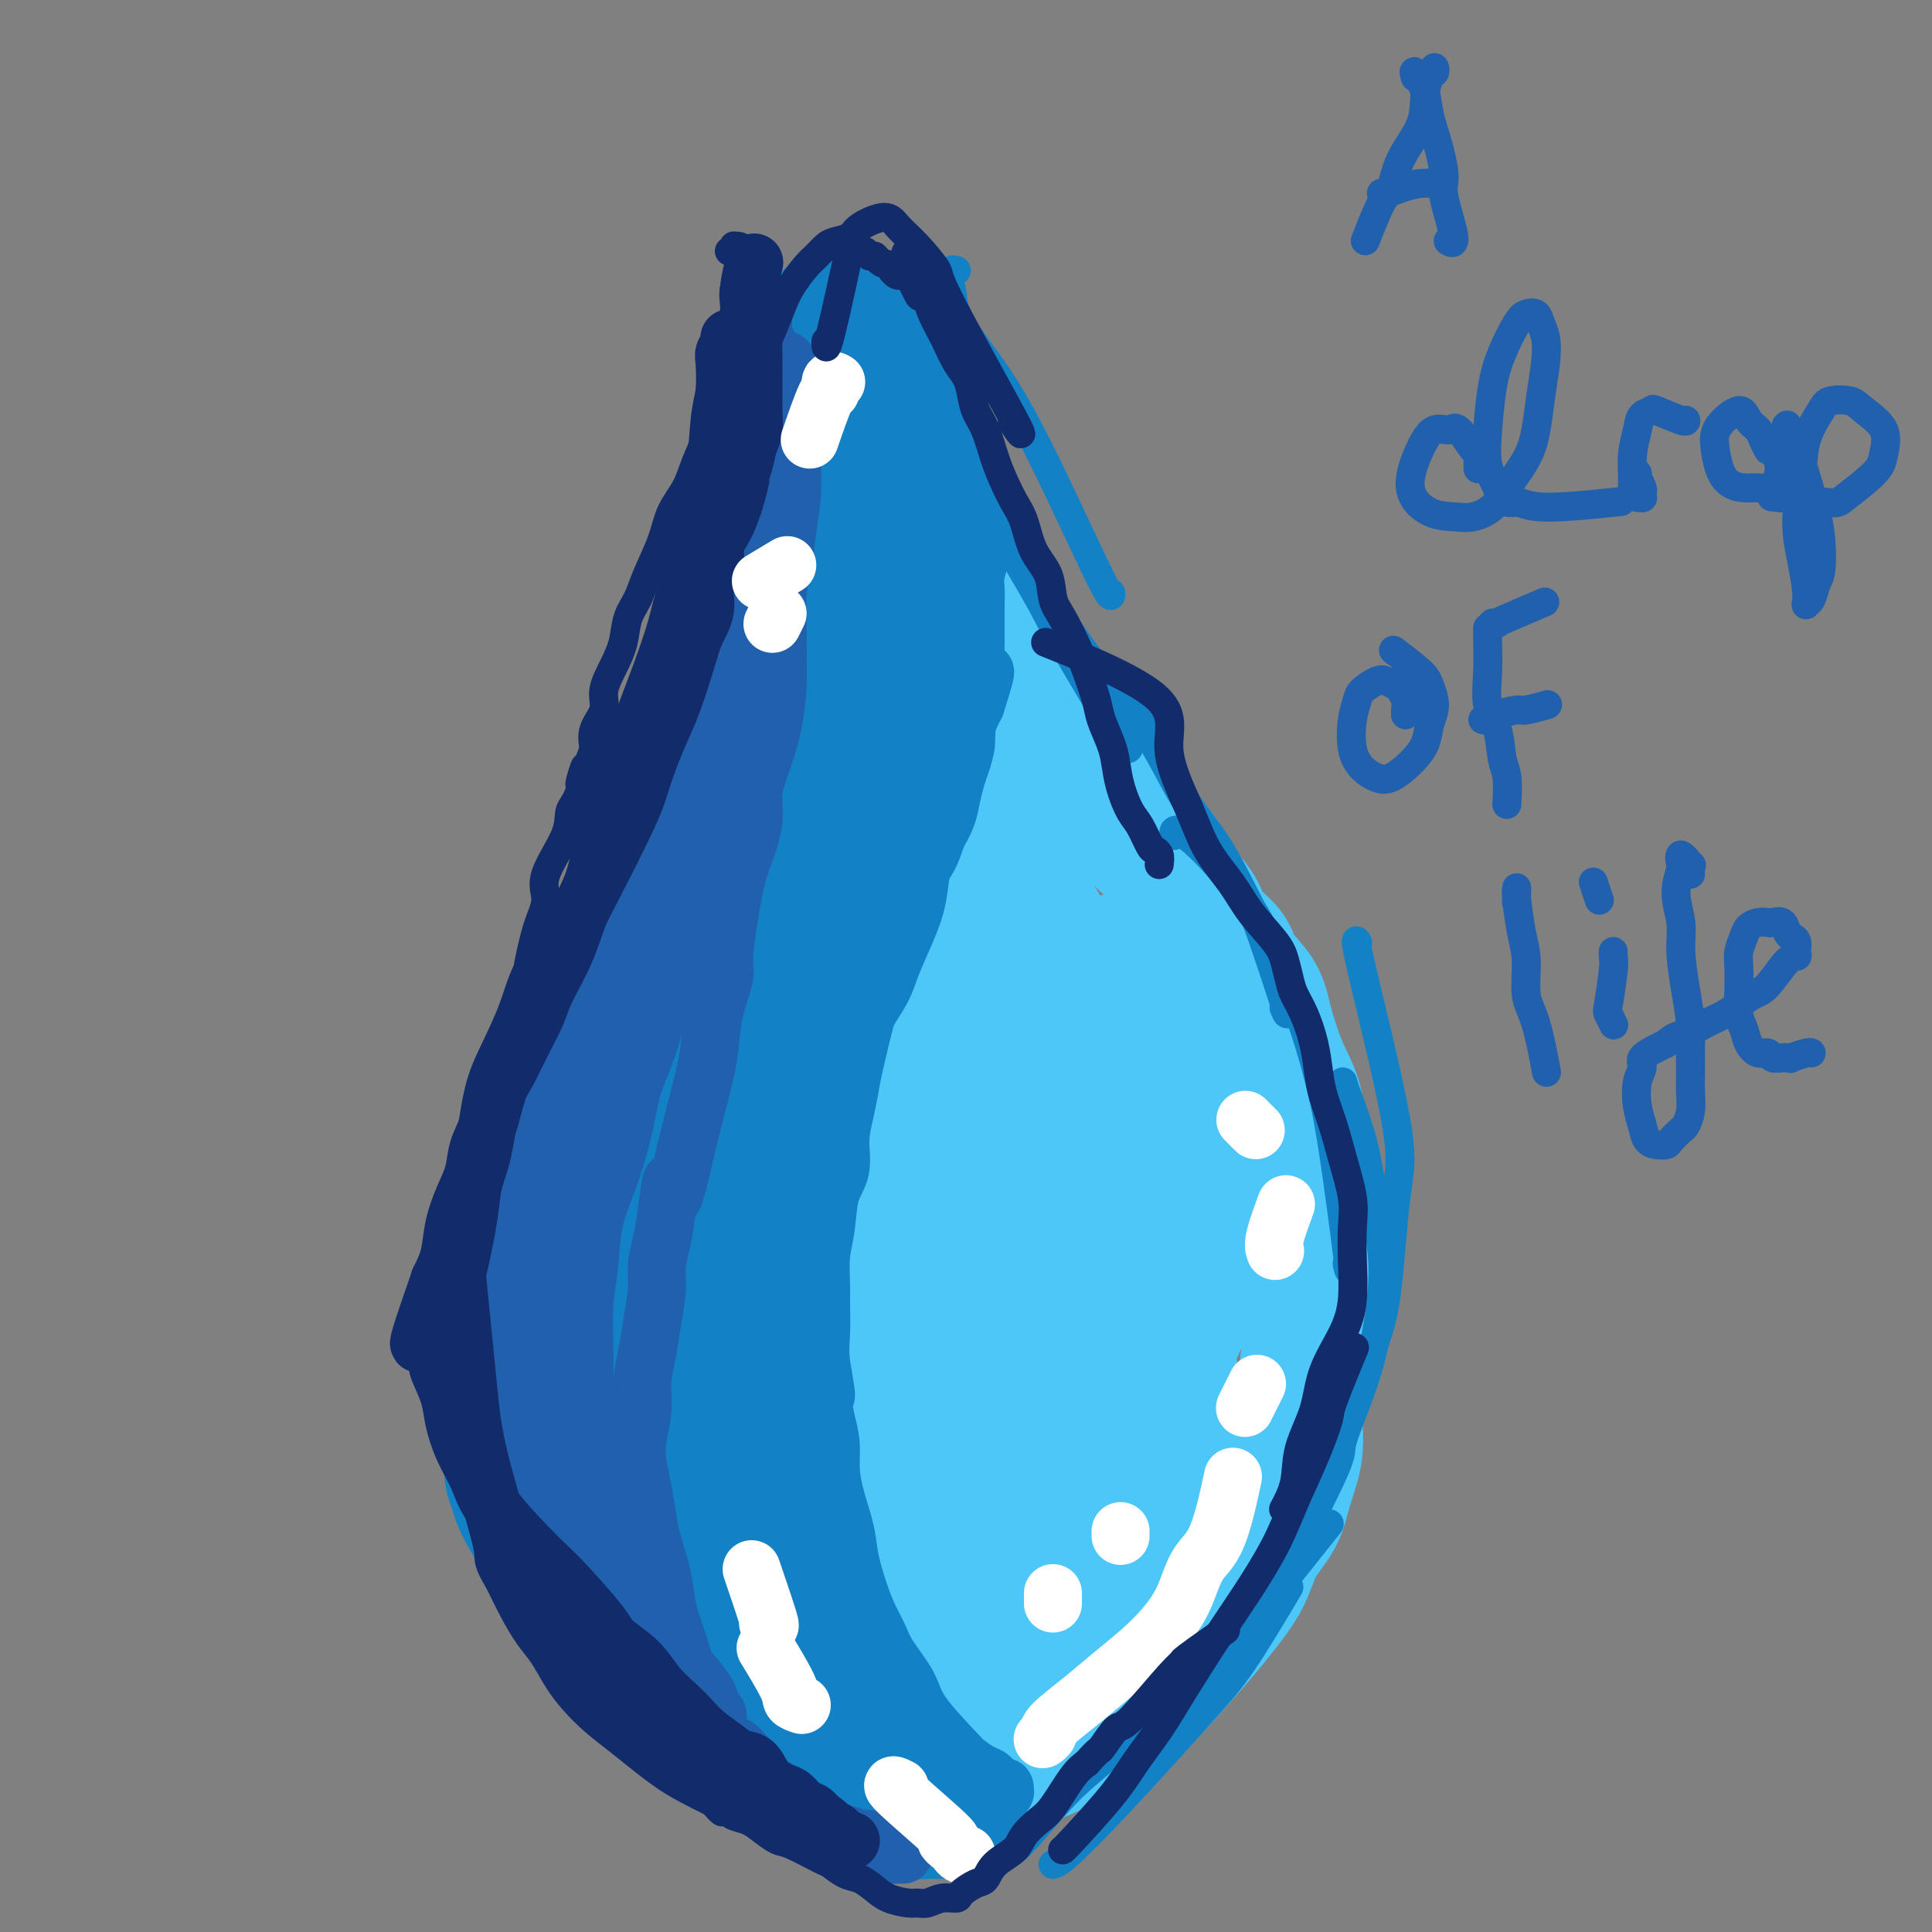 <svg viewBox='0 0 400 400' version='1.1' xmlns='http://www.w3.org/2000/svg' xmlns:xlink='http://www.w3.org/1999/xlink'><rect x="0" y="0" width="400" height="400" fill="#808080" stroke="none"/><g fill='none' stroke='rgb(77,198,248)' stroke-width='28' stroke-linecap='round' stroke-linejoin='round'><path d='M173,74c0.480,0.385 0.960,0.770 1,1c0.040,0.230 -0.358,0.306 0,1c0.358,0.694 1.474,2.006 2,3c0.526,0.994 0.462,1.670 0,6c-0.462,4.330 -1.322,12.314 -2,17c-0.678,4.686 -1.172,6.072 -2,8c-0.828,1.928 -1.989,4.397 -3,7c-1.011,2.603 -1.873,5.342 -3,8c-1.127,2.658 -2.518,5.237 -4,8c-1.482,2.763 -3.053,5.710 -4,8c-0.947,2.290 -1.268,3.924 -2,6c-0.732,2.076 -1.874,4.596 -3,7c-1.126,2.404 -2.237,4.693 -3,7c-0.763,2.307 -1.176,4.634 -2,7c-0.824,2.366 -2.057,4.773 -3,7c-0.943,2.227 -1.597,4.275 -3,7c-1.403,2.725 -3.555,6.126 -5,9c-1.445,2.874 -2.183,5.221 -3,8c-0.817,2.779 -1.713,5.992 -3,9c-1.287,3.008 -2.966,5.812 -4,8c-1.034,2.188 -1.422,3.759 -2,7c-0.578,3.241 -1.345,8.150 -2,11c-0.655,2.850 -1.196,3.640 -2,6c-0.804,2.360 -1.870,6.289 -3,12c-1.130,5.711 -2.323,13.203 -3,18c-0.677,4.797 -0.839,6.898 -1,9'/><path d='M114,279c-2.050,11.332 -0.675,8.163 0,9c0.675,0.837 0.648,5.679 1,10c0.352,4.321 1.081,8.120 2,11c0.919,2.880 2.027,4.840 3,7c0.973,2.160 1.812,4.521 3,7c1.188,2.479 2.724,5.076 4,7c1.276,1.924 2.292,3.176 4,5c1.708,1.824 4.108,4.219 7,7c2.892,2.781 6.275,5.946 9,8c2.725,2.054 4.793,2.995 7,4c2.207,1.005 4.554,2.073 7,3c2.446,0.927 4.992,1.713 7,2c2.008,0.287 3.480,0.075 8,1c4.520,0.925 12.089,2.985 16,4c3.911,1.015 4.163,0.983 6,1c1.837,0.017 5.259,0.083 8,0c2.741,-0.083 4.800,-0.315 7,-1c2.200,-0.685 4.540,-1.821 7,-3c2.460,-1.179 5.040,-2.399 7,-3c1.960,-0.601 3.300,-0.581 7,-4c3.700,-3.419 9.762,-10.275 13,-14c3.238,-3.725 3.654,-4.318 5,-6c1.346,-1.682 3.622,-4.454 5,-7c1.378,-2.546 1.858,-4.867 3,-7c1.142,-2.133 2.945,-4.077 4,-6c1.055,-1.923 1.361,-3.825 2,-6c0.639,-2.175 1.611,-4.621 2,-7c0.389,-2.379 0.194,-4.689 0,-7'/><path d='M268,294c1.027,-4.358 1.594,-5.254 2,-7c0.406,-1.746 0.652,-4.341 1,-7c0.348,-2.659 0.800,-5.381 1,-7c0.200,-1.619 0.150,-2.133 0,-6c-0.150,-3.867 -0.401,-11.086 -1,-17c-0.599,-5.914 -1.548,-10.524 -2,-14c-0.452,-3.476 -0.408,-5.819 -1,-8c-0.592,-2.181 -1.819,-4.200 -3,-7c-1.181,-2.800 -2.316,-6.380 -3,-9c-0.684,-2.620 -0.917,-4.279 -2,-6c-1.083,-1.721 -3.017,-3.502 -4,-5c-0.983,-1.498 -1.016,-2.711 -2,-4c-0.984,-1.289 -2.919,-2.655 -4,-4c-1.081,-1.345 -1.308,-2.670 -2,-4c-0.692,-1.330 -1.848,-2.665 -3,-4c-1.152,-1.335 -2.298,-2.670 -3,-4c-0.702,-1.330 -0.959,-2.656 -2,-4c-1.041,-1.344 -2.865,-2.706 -4,-4c-1.135,-1.294 -1.580,-2.521 -3,-4c-1.420,-1.479 -3.814,-3.212 -5,-5c-1.186,-1.788 -1.163,-3.631 -2,-5c-0.837,-1.369 -2.534,-2.263 -4,-4c-1.466,-1.737 -2.702,-4.316 -4,-6c-1.298,-1.684 -2.657,-2.472 -4,-4c-1.343,-1.528 -2.669,-3.796 -4,-6c-1.331,-2.204 -2.666,-4.344 -4,-6c-1.334,-1.656 -2.667,-2.828 -4,-4'/><path d='M202,129c-10.193,-14.183 -6.674,-11.139 -6,-11c0.674,0.139 -1.496,-2.626 -3,-5c-1.504,-2.374 -2.343,-4.358 -3,-6c-0.657,-1.642 -1.132,-2.941 -2,-5c-0.868,-2.059 -2.130,-4.877 -3,-7c-0.870,-2.123 -1.347,-3.551 -2,-5c-0.653,-1.449 -1.481,-2.919 -2,-4c-0.519,-1.081 -0.730,-1.773 -1,-3c-0.270,-1.227 -0.598,-2.991 -1,-4c-0.402,-1.009 -0.878,-1.265 -1,-2c-0.122,-0.735 0.111,-1.948 0,-3c-0.111,-1.052 -0.566,-1.942 -1,-3c-0.434,-1.058 -0.848,-2.283 -1,-3c-0.152,-0.717 -0.041,-0.926 0,-1c0.041,-0.074 0.012,-0.013 0,0c-0.012,0.013 -0.007,-0.021 0,1c0.007,1.021 0.015,3.098 0,6c-0.015,2.902 -0.052,6.629 0,11c0.052,4.371 0.192,9.385 0,14c-0.192,4.615 -0.715,8.832 -1,13c-0.285,4.168 -0.331,8.288 -1,13c-0.669,4.712 -1.960,10.018 -3,15c-1.040,4.982 -1.829,9.642 -3,14c-1.171,4.358 -2.722,8.416 -4,12c-1.278,3.584 -2.282,6.696 -3,10c-0.718,3.304 -1.151,6.800 -2,11c-0.849,4.200 -2.114,9.105 -3,13c-0.886,3.895 -1.392,6.779 -2,10c-0.608,3.221 -1.316,6.777 -2,10c-0.684,3.223 -1.342,6.111 -2,9'/><path d='M150,229c-4.243,17.539 -2.849,9.387 -3,9c-0.151,-0.387 -1.845,6.991 -3,12c-1.155,5.009 -1.769,7.650 -2,10c-0.231,2.350 -0.077,4.408 0,7c0.077,2.592 0.079,5.718 0,9c-0.079,3.282 -0.239,6.718 0,10c0.239,3.282 0.877,6.408 1,9c0.123,2.592 -0.269,4.651 1,9c1.269,4.349 4.198,10.989 6,15c1.802,4.011 2.477,5.392 4,7c1.523,1.608 3.893,3.442 6,5c2.107,1.558 3.953,2.840 6,4c2.047,1.160 4.297,2.200 6,3c1.703,0.800 2.859,1.362 5,2c2.141,0.638 5.268,1.351 8,2c2.732,0.649 5.068,1.232 7,2c1.932,0.768 3.458,1.720 5,2c1.542,0.280 3.100,-0.111 5,0c1.900,0.111 4.142,0.725 6,1c1.858,0.275 3.332,0.211 5,0c1.668,-0.211 3.528,-0.571 5,-1c1.472,-0.429 2.554,-0.929 4,-2c1.446,-1.071 3.255,-2.713 5,-4c1.745,-1.287 3.426,-2.218 5,-4c1.574,-1.782 3.040,-4.416 4,-7c0.960,-2.584 1.412,-5.119 2,-8c0.588,-2.881 1.311,-6.109 2,-11c0.689,-4.891 1.345,-11.446 2,-18'/><path d='M242,292c0.910,-7.508 0.183,-7.779 0,-10c-0.183,-2.221 0.176,-6.392 0,-10c-0.176,-3.608 -0.887,-6.654 -2,-10c-1.113,-3.346 -2.626,-6.992 -4,-12c-1.374,-5.008 -2.607,-11.376 -4,-16c-1.393,-4.624 -2.945,-7.503 -4,-11c-1.055,-3.497 -1.614,-7.614 -3,-11c-1.386,-3.386 -3.600,-6.043 -5,-9c-1.400,-2.957 -1.985,-6.215 -4,-10c-2.015,-3.785 -5.459,-8.098 -8,-12c-2.541,-3.902 -4.180,-7.394 -6,-11c-1.820,-3.606 -3.821,-7.327 -6,-11c-2.179,-3.673 -4.536,-7.299 -6,-10c-1.464,-2.701 -2.034,-4.477 -3,-6c-0.966,-1.523 -2.329,-2.792 -3,-4c-0.671,-1.208 -0.652,-2.353 -1,-3c-0.348,-0.647 -1.064,-0.794 -2,0c-0.936,0.794 -2.091,2.531 -3,7c-0.909,4.469 -1.572,11.672 -2,22c-0.428,10.328 -0.622,23.780 0,41c0.622,17.220 2.061,38.206 4,58c1.939,19.794 4.379,38.395 5,51c0.621,12.605 -0.575,19.216 -1,25c-0.425,5.784 -0.078,10.743 0,14c0.078,3.257 -0.112,4.811 0,6c0.112,1.189 0.527,2.012 1,2c0.473,-0.012 1.003,-0.859 2,-4c0.997,-3.141 2.461,-8.576 3,-16c0.539,-7.424 0.154,-16.835 0,-30c-0.154,-13.165 -0.077,-30.082 0,-47'/><path d='M190,265c0.049,-19.275 0.170,-28.964 0,-39c-0.170,-10.036 -0.631,-20.420 -1,-29c-0.369,-8.580 -0.647,-15.357 -1,-20c-0.353,-4.643 -0.783,-7.154 -1,-10c-0.217,-2.846 -0.223,-6.028 -2,-2c-1.777,4.028 -5.326,15.267 -7,28c-1.674,12.733 -1.475,26.961 -1,43c0.475,16.039 1.225,33.888 1,48c-0.225,14.112 -1.426,24.487 -2,32c-0.574,7.513 -0.521,12.165 -1,14c-0.479,1.835 -1.490,0.853 -2,-4c-0.510,-4.853 -0.518,-13.576 -1,-26c-0.482,-12.424 -1.436,-28.547 -2,-42c-0.564,-13.453 -0.737,-24.234 -2,-34c-1.263,-9.766 -3.614,-18.517 -6,-24c-2.386,-5.483 -4.805,-7.698 -7,-8c-2.195,-0.302 -4.166,1.309 -7,6c-2.834,4.691 -6.532,12.463 -8,26c-1.468,13.537 -0.706,32.841 0,48c0.706,15.159 1.357,26.174 2,34c0.643,7.826 1.277,12.463 2,15c0.723,2.537 1.533,2.973 3,2c1.467,-0.973 3.590,-3.355 7,-10c3.410,-6.645 8.105,-17.553 12,-28c3.895,-10.447 6.988,-20.435 10,-31c3.012,-10.565 5.941,-21.708 8,-31c2.059,-9.292 3.247,-16.732 4,-22c0.753,-5.268 1.072,-8.362 1,-8c-0.072,0.362 -0.536,4.181 -1,8'/><path d='M188,201c-0.502,7.532 -1.258,22.361 -1,37c0.258,14.639 1.531,29.088 3,44c1.469,14.912 3.136,30.286 4,38c0.864,7.714 0.925,7.767 1,8c0.075,0.233 0.163,0.645 1,-4c0.837,-4.645 2.424,-14.348 4,-25c1.576,-10.652 3.141,-22.255 4,-34c0.859,-11.745 1.012,-23.632 2,-36c0.988,-12.368 2.811,-25.216 4,-32c1.189,-6.784 1.743,-7.504 2,-8c0.257,-0.496 0.215,-0.769 1,5c0.785,5.769 2.395,17.579 4,30c1.605,12.421 3.204,25.453 4,36c0.796,10.547 0.789,18.611 1,26c0.211,7.389 0.641,14.104 0,18c-0.641,3.896 -2.355,4.971 -3,6c-0.645,1.029 -0.223,2.010 -1,-1c-0.777,-3.010 -2.752,-10.011 -4,-19c-1.248,-8.989 -1.769,-19.968 -2,-30c-0.231,-10.032 -0.171,-19.119 0,-27c0.171,-7.881 0.452,-14.558 1,-19c0.548,-4.442 1.362,-6.651 2,-8c0.638,-1.349 1.100,-1.840 2,1c0.900,2.840 2.239,9.012 4,17c1.761,7.988 3.944,17.794 6,27c2.056,9.206 3.985,17.812 5,25c1.015,7.188 1.118,12.958 1,18c-0.118,5.042 -0.455,9.358 -1,12c-0.545,2.642 -1.299,3.612 -2,4c-0.701,0.388 -1.351,0.194 -2,0'/><path d='M228,310c-0.964,-1.044 -1.373,-5.653 -2,-12c-0.627,-6.347 -1.473,-14.430 -2,-23c-0.527,-8.570 -0.734,-17.625 -1,-25c-0.266,-7.375 -0.591,-13.071 0,-20c0.591,-6.929 2.096,-15.093 3,-20c0.904,-4.907 1.205,-6.559 2,-8c0.795,-1.441 2.083,-2.671 3,-3c0.917,-0.329 1.462,0.242 3,3c1.538,2.758 4.069,7.701 6,16c1.931,8.299 3.260,19.954 4,28c0.740,8.046 0.889,12.484 1,16c0.111,3.516 0.182,6.112 0,8c-0.182,1.888 -0.617,3.070 -1,4c-0.383,0.930 -0.716,1.608 -1,1c-0.284,-0.608 -0.521,-2.500 -1,-5c-0.479,-2.500 -1.201,-5.606 -2,-14c-0.799,-8.394 -1.675,-22.074 -2,-29c-0.325,-6.926 -0.101,-7.096 0,-8c0.101,-0.904 0.077,-2.541 0,-3c-0.077,-0.459 -0.208,0.260 0,4c0.208,3.740 0.755,10.500 1,18c0.245,7.500 0.188,15.740 -1,27c-1.188,11.260 -3.509,25.539 -6,37c-2.491,11.461 -5.153,20.102 -8,28c-2.847,7.898 -5.879,15.053 -8,20c-2.121,4.947 -3.331,7.687 -4,9c-0.669,1.313 -0.795,1.200 -1,1c-0.205,-0.200 -0.487,-0.486 0,-4c0.487,-3.514 1.744,-10.257 3,-17'/><path d='M214,339c1.435,-6.414 4.024,-12.449 6,-19c1.976,-6.551 3.340,-13.618 5,-18c1.660,-4.382 3.618,-6.078 5,-8c1.382,-1.922 2.189,-4.070 2,-4c-0.189,0.070 -1.372,2.358 -4,7c-2.628,4.642 -6.700,11.637 -10,17c-3.300,5.363 -5.829,9.093 -8,12c-2.171,2.907 -3.985,4.991 -5,6c-1.015,1.009 -1.232,0.943 -1,1c0.232,0.057 0.913,0.236 2,-1c1.087,-1.236 2.580,-3.888 5,-8c2.420,-4.112 5.767,-9.684 7,-12c1.233,-2.316 0.352,-1.376 0,-1c-0.352,0.376 -0.176,0.188 0,0'/></g>
<g fill='none' stroke='rgb(19,129,197)' stroke-width='12' stroke-linecap='round' stroke-linejoin='round'><path d='M168,71c0.000,0.375 0.000,0.751 0,1c-0.000,0.249 -0.000,0.373 0,1c0.000,0.627 0.000,1.759 0,2c-0.000,0.241 -0.000,-0.407 0,0c0.000,0.407 0.001,1.871 0,3c-0.001,1.129 -0.004,1.923 0,3c0.004,1.077 0.016,2.439 0,4c-0.016,1.561 -0.061,3.323 0,5c0.061,1.677 0.228,3.270 0,5c-0.228,1.730 -0.852,3.596 -1,5c-0.148,1.404 0.178,2.346 0,4c-0.178,1.654 -0.862,4.018 -1,6c-0.138,1.982 0.268,3.581 0,5c-0.268,1.419 -1.212,2.660 -2,4c-0.788,1.340 -1.422,2.781 -2,4c-0.578,1.219 -1.099,2.216 -2,4c-0.901,1.784 -2.180,4.355 -3,6c-0.820,1.645 -1.181,2.366 -2,4c-0.819,1.634 -2.096,4.183 -3,6c-0.904,1.817 -1.434,2.903 -2,4c-0.566,1.097 -1.167,2.204 -2,4c-0.833,1.796 -1.899,4.279 -3,6c-1.101,1.721 -2.238,2.678 -3,4c-0.762,1.322 -1.148,3.007 -2,5c-0.852,1.993 -2.170,4.294 -3,6c-0.830,1.706 -1.171,2.818 -2,4c-0.829,1.182 -2.146,2.434 -3,4c-0.854,1.566 -1.244,3.448 -2,5c-0.756,1.552 -1.878,2.776 -3,4'/><path d='M127,189c-6.391,12.555 -2.867,6.942 -2,6c0.867,-0.942 -0.922,2.785 -2,5c-1.078,2.215 -1.443,2.916 -2,4c-0.557,1.084 -1.305,2.551 -2,4c-0.695,1.449 -1.338,2.879 -2,4c-0.662,1.121 -1.343,1.934 -2,3c-0.657,1.066 -1.288,2.384 -2,4c-0.712,1.616 -1.504,3.531 -2,5c-0.496,1.469 -0.696,2.491 -1,4c-0.304,1.509 -0.712,3.506 -1,5c-0.288,1.494 -0.455,2.486 -1,4c-0.545,1.514 -1.466,3.552 -2,5c-0.534,1.448 -0.679,2.307 -1,4c-0.321,1.693 -0.817,4.221 -1,6c-0.183,1.779 -0.052,2.809 0,4c0.052,1.191 0.027,2.544 0,4c-0.027,1.456 -0.056,3.016 0,4c0.056,0.984 0.196,1.393 0,4c-0.196,2.607 -0.728,7.410 -1,10c-0.272,2.590 -0.284,2.965 0,4c0.284,1.035 0.863,2.731 1,4c0.137,1.269 -0.170,2.113 0,3c0.170,0.887 0.815,1.817 1,3c0.185,1.183 -0.091,2.619 0,4c0.091,1.381 0.549,2.707 1,4c0.451,1.293 0.894,2.553 1,4c0.106,1.447 -0.125,3.082 0,4c0.125,0.918 0.607,1.119 1,2c0.393,0.881 0.696,2.440 1,4'/><path d='M109,314c1.299,5.210 1.548,2.234 2,2c0.452,-0.234 1.107,2.273 2,4c0.893,1.727 2.025,2.675 3,4c0.975,1.325 1.793,3.027 3,4c1.207,0.973 2.801,1.218 4,2c1.199,0.782 2.001,2.101 3,3c0.999,0.899 2.194,1.378 3,2c0.806,0.622 1.224,1.388 2,2c0.776,0.612 1.910,1.070 3,2c1.090,0.930 2.136,2.332 3,3c0.864,0.668 1.547,0.601 3,2c1.453,1.399 3.677,4.263 5,6c1.323,1.737 1.744,2.349 2,3c0.256,0.651 0.348,1.343 1,2c0.652,0.657 1.865,1.279 3,2c1.135,0.721 2.194,1.540 3,2c0.806,0.460 1.360,0.561 2,1c0.640,0.439 1.364,1.215 2,2c0.636,0.785 1.182,1.577 2,2c0.818,0.423 1.909,0.477 3,1c1.091,0.523 2.183,1.516 3,2c0.817,0.484 1.359,0.459 2,1c0.641,0.541 1.381,1.647 2,2c0.619,0.353 1.116,-0.046 2,0c0.884,0.046 2.154,0.537 3,1c0.846,0.463 1.268,0.897 2,1c0.732,0.103 1.774,-0.126 3,0c1.226,0.126 2.636,0.607 4,1c1.364,0.393 2.682,0.696 4,1'/><path d='M188,374c4.647,1.546 2.265,0.412 2,0c-0.265,-0.412 1.587,-0.100 3,0c1.413,0.100 2.388,-0.011 3,0c0.612,0.011 0.861,0.142 2,0c1.139,-0.142 3.167,-0.559 4,-1c0.833,-0.441 0.473,-0.907 1,-1c0.527,-0.093 1.943,0.187 3,0c1.057,-0.187 1.755,-0.842 2,-1c0.245,-0.158 0.037,0.180 0,0c-0.037,-0.180 0.098,-0.879 0,-1c-0.098,-0.121 -0.430,0.335 -1,0c-0.570,-0.335 -1.378,-1.460 -2,-2c-0.622,-0.540 -1.056,-0.494 -2,-1c-0.944,-0.506 -2.396,-1.563 -3,-2c-0.604,-0.437 -0.360,-0.255 -2,-2c-1.640,-1.745 -5.163,-5.418 -7,-8c-1.837,-2.582 -1.986,-4.074 -3,-6c-1.014,-1.926 -2.891,-4.285 -4,-6c-1.109,-1.715 -1.448,-2.784 -2,-4c-0.552,-1.216 -1.317,-2.578 -2,-4c-0.683,-1.422 -1.283,-2.904 -2,-5c-0.717,-2.096 -1.550,-4.807 -2,-7c-0.450,-2.193 -0.516,-3.867 -1,-6c-0.484,-2.133 -1.388,-4.727 -2,-7c-0.612,-2.273 -0.934,-4.227 -1,-6c-0.066,-1.773 0.124,-3.364 0,-5c-0.124,-1.636 -0.562,-3.318 -1,-5'/><path d='M171,294c-1.332,-7.125 -0.160,-4.437 0,-5c0.160,-0.563 -0.690,-4.375 -1,-7c-0.310,-2.625 -0.080,-4.061 0,-6c0.080,-1.939 0.009,-4.381 0,-6c-0.009,-1.619 0.044,-2.416 0,-4c-0.044,-1.584 -0.184,-3.955 0,-6c0.184,-2.045 0.693,-3.764 1,-6c0.307,-2.236 0.411,-4.990 1,-7c0.589,-2.010 1.661,-3.275 2,-5c0.339,-1.725 -0.057,-3.911 0,-6c0.057,-2.089 0.567,-4.080 1,-6c0.433,-1.920 0.787,-3.769 1,-5c0.213,-1.231 0.284,-1.842 1,-5c0.716,-3.158 2.079,-8.861 3,-12c0.921,-3.139 1.402,-3.714 2,-5c0.598,-1.286 1.315,-3.285 2,-5c0.685,-1.715 1.338,-3.147 2,-5c0.662,-1.853 1.333,-4.126 2,-6c0.667,-1.874 1.330,-3.347 2,-5c0.670,-1.653 1.345,-3.485 2,-5c0.655,-1.515 1.288,-2.711 2,-4c0.712,-1.289 1.501,-2.670 2,-4c0.499,-1.330 0.707,-2.610 1,-4c0.293,-1.390 0.670,-2.890 1,-4c0.330,-1.110 0.613,-1.831 1,-3c0.387,-1.169 0.877,-2.788 1,-4c0.123,-1.212 -0.121,-2.019 0,-3c0.121,-0.981 0.606,-2.138 1,-3c0.394,-0.862 0.697,-1.431 1,-2'/><path d='M202,146c3.868,-12.055 1.036,-5.193 0,-3c-1.036,2.193 -0.278,-0.283 0,-2c0.278,-1.717 0.074,-2.675 0,-4c-0.074,-1.325 -0.020,-3.015 0,-4c0.020,-0.985 0.004,-1.263 0,-2c-0.004,-0.737 0.003,-1.933 0,-3c-0.003,-1.067 -0.015,-2.003 0,-3c0.015,-0.997 0.056,-2.053 0,-3c-0.056,-0.947 -0.210,-1.786 0,-3c0.210,-1.214 0.785,-2.803 1,-4c0.215,-1.197 0.071,-2.001 0,-3c-0.071,-0.999 -0.071,-2.192 0,-3c0.071,-0.808 0.211,-1.230 0,-2c-0.211,-0.770 -0.773,-1.887 -1,-3c-0.227,-1.113 -0.117,-2.222 0,-3c0.117,-0.778 0.243,-1.223 0,-2c-0.243,-0.777 -0.856,-1.884 -1,-3c-0.144,-1.116 0.180,-2.239 0,-3c-0.180,-0.761 -0.864,-1.158 -1,-2c-0.136,-0.842 0.276,-2.127 0,-3c-0.276,-0.873 -1.239,-1.332 -2,-3c-0.761,-1.668 -1.321,-4.545 -2,-6c-0.679,-1.455 -1.477,-1.488 -2,-2c-0.523,-0.512 -0.769,-1.502 -1,-2c-0.231,-0.498 -0.446,-0.504 -1,-1c-0.554,-0.496 -1.448,-1.484 -2,-2c-0.552,-0.516 -0.764,-0.562 -1,-1c-0.236,-0.438 -0.496,-1.268 -1,-2c-0.504,-0.732 -1.252,-1.366 -2,-2'/><path d='M186,67c-2.526,-3.427 -1.842,-1.495 -2,-1c-0.158,0.495 -1.159,-0.446 -2,-1c-0.841,-0.554 -1.520,-0.722 -2,-1c-0.480,-0.278 -0.759,-0.666 -1,-1c-0.241,-0.334 -0.445,-0.615 -1,-1c-0.555,-0.385 -1.462,-0.874 -2,-1c-0.538,-0.126 -0.708,0.110 -1,0c-0.292,-0.110 -0.708,-0.565 -1,-1c-0.292,-0.435 -0.461,-0.848 -1,-1c-0.539,-0.152 -1.449,-0.042 -2,0c-0.551,0.042 -0.743,0.014 -1,0c-0.257,-0.014 -0.577,-0.016 -1,0c-0.423,0.016 -0.947,0.050 -1,0c-0.053,-0.050 0.367,-0.183 0,0c-0.367,0.183 -1.521,0.683 -2,2c-0.479,1.317 -0.283,3.452 -1,6c-0.717,2.548 -2.347,5.508 -3,8c-0.653,2.492 -0.330,4.517 -1,10c-0.670,5.483 -2.334,14.424 -3,18c-0.666,3.576 -0.333,1.788 0,0'/></g>
<g fill='none' stroke='rgb(19,129,197)' stroke-width='20' stroke-linecap='round' stroke-linejoin='round'><path d='M176,75c0.000,-0.395 0.000,-0.791 0,-1c-0.000,-0.209 -0.000,-0.233 0,0c0.000,0.233 0.001,0.721 0,1c-0.001,0.279 -0.003,0.349 0,1c0.003,0.651 0.012,1.884 0,3c-0.012,1.116 -0.045,2.113 0,4c0.045,1.887 0.168,4.662 0,7c-0.168,2.338 -0.625,4.239 -1,6c-0.375,1.761 -0.667,3.383 -1,5c-0.333,1.617 -0.708,3.230 -1,5c-0.292,1.770 -0.501,3.696 -1,6c-0.499,2.304 -1.288,4.985 -2,7c-0.712,2.015 -1.345,3.363 -2,5c-0.655,1.637 -1.330,3.561 -2,5c-0.670,1.439 -1.333,2.391 -2,4c-0.667,1.609 -1.336,3.875 -2,6c-0.664,2.125 -1.322,4.111 -2,6c-0.678,1.889 -1.374,3.683 -2,6c-0.626,2.317 -1.182,5.157 -2,8c-0.818,2.843 -1.900,5.691 -3,8c-1.100,2.309 -2.219,4.081 -3,6c-0.781,1.919 -1.223,3.984 -2,6c-0.777,2.016 -1.887,3.981 -3,6c-1.113,2.019 -2.227,4.090 -3,6c-0.773,1.910 -1.204,3.658 -2,6c-0.796,2.342 -1.956,5.277 -3,8c-1.044,2.723 -1.974,5.233 -3,7c-1.026,1.767 -2.150,2.791 -3,4c-0.850,1.209 -1.425,2.605 -2,4'/><path d='M129,220c-6.729,16.247 -3.053,6.364 -2,4c1.053,-2.364 -0.519,2.791 -2,6c-1.481,3.209 -2.872,4.473 -4,6c-1.128,1.527 -1.994,3.317 -3,5c-1.006,1.683 -2.151,3.259 -3,5c-0.849,1.741 -1.401,3.648 -2,5c-0.599,1.352 -1.245,2.149 -2,5c-0.755,2.851 -1.620,7.756 -2,11c-0.380,3.244 -0.275,4.827 0,7c0.275,2.173 0.720,4.935 1,7c0.280,2.065 0.397,3.431 1,5c0.603,1.569 1.694,3.340 2,5c0.306,1.660 -0.171,3.209 0,5c0.171,1.791 0.992,3.825 2,6c1.008,2.175 2.205,4.490 3,6c0.795,1.510 1.190,2.216 2,4c0.810,1.784 2.035,4.645 3,7c0.965,2.355 1.668,4.203 2,6c0.332,1.797 0.292,3.542 1,5c0.708,1.458 2.164,2.630 3,4c0.836,1.370 1.053,2.937 2,4c0.947,1.063 2.626,1.621 4,3c1.374,1.379 2.444,3.579 4,5c1.556,1.421 3.597,2.064 5,3c1.403,0.936 2.166,2.165 3,3c0.834,0.835 1.739,1.275 3,2c1.261,0.725 2.878,1.734 4,2c1.122,0.266 1.749,-0.210 3,0c1.251,0.210 3.125,1.105 5,2'/><path d='M162,358c2.409,0.797 2.430,0.788 3,1c0.570,0.212 1.688,0.644 3,1c1.312,0.356 2.816,0.635 4,1c1.184,0.365 2.046,0.816 3,1c0.954,0.184 1.998,0.101 3,0c1.002,-0.101 1.962,-0.219 3,0c1.038,0.219 2.155,0.776 3,1c0.845,0.224 1.419,0.117 2,0c0.581,-0.117 1.170,-0.243 2,0c0.830,0.243 1.900,0.856 2,1c0.100,0.144 -0.771,-0.181 -1,0c-0.229,0.181 0.182,0.868 -1,0c-1.182,-0.868 -3.959,-3.290 -6,-5c-2.041,-1.710 -3.348,-2.709 -5,-5c-1.652,-2.291 -3.650,-5.874 -5,-8c-1.350,-2.126 -2.053,-2.797 -3,-4c-0.947,-1.203 -2.138,-2.940 -3,-5c-0.862,-2.060 -1.397,-4.445 -2,-7c-0.603,-2.555 -1.276,-5.280 -2,-8c-0.724,-2.720 -1.501,-5.437 -2,-8c-0.499,-2.563 -0.722,-4.974 -1,-8c-0.278,-3.026 -0.611,-6.668 -1,-9c-0.389,-2.332 -0.833,-3.354 -1,-5c-0.167,-1.646 -0.055,-3.915 0,-6c0.055,-2.085 0.053,-3.984 0,-6c-0.053,-2.016 -0.158,-4.147 0,-6c0.158,-1.853 0.579,-3.426 1,-5'/><path d='M158,269c0.104,-4.828 -0.137,-5.397 0,-7c0.137,-1.603 0.651,-4.239 1,-6c0.349,-1.761 0.532,-2.645 1,-4c0.468,-1.355 1.222,-3.179 2,-5c0.778,-1.821 1.581,-3.638 2,-5c0.419,-1.362 0.455,-2.267 1,-4c0.545,-1.733 1.601,-4.293 2,-6c0.399,-1.707 0.141,-2.560 1,-5c0.859,-2.440 2.834,-6.467 4,-9c1.166,-2.533 1.523,-3.572 2,-5c0.477,-1.428 1.073,-3.244 2,-5c0.927,-1.756 2.184,-3.453 3,-5c0.816,-1.547 1.191,-2.943 2,-5c0.809,-2.057 2.051,-4.774 3,-7c0.949,-2.226 1.606,-3.960 2,-6c0.394,-2.040 0.524,-4.386 1,-6c0.476,-1.614 1.298,-2.498 2,-4c0.702,-1.502 1.283,-3.623 2,-6c0.717,-2.377 1.569,-5.010 2,-7c0.431,-1.990 0.441,-3.337 1,-5c0.559,-1.663 1.666,-3.643 2,-5c0.334,-1.357 -0.106,-2.093 0,-5c0.106,-2.907 0.757,-7.987 1,-11c0.243,-3.013 0.076,-3.959 0,-5c-0.076,-1.041 -0.062,-2.176 0,-4c0.062,-1.824 0.170,-4.337 0,-6c-0.170,-1.663 -0.620,-2.475 -1,-4c-0.380,-1.525 -0.690,-3.762 -1,-6'/><path d='M195,111c-0.339,-7.054 -0.685,-4.188 -1,-4c-0.315,0.188 -0.598,-2.301 -1,-4c-0.402,-1.699 -0.923,-2.607 -1,-4c-0.077,-1.393 0.289,-3.272 0,-5c-0.289,-1.728 -1.232,-3.306 -2,-5c-0.768,-1.694 -1.362,-3.504 -2,-5c-0.638,-1.496 -1.320,-2.676 -2,-4c-0.680,-1.324 -1.359,-2.791 -2,-4c-0.641,-1.209 -1.244,-2.161 -2,-3c-0.756,-0.839 -1.665,-1.566 -2,-2c-0.335,-0.434 -0.097,-0.576 0,-1c0.097,-0.424 0.054,-1.132 0,-1c-0.054,0.132 -0.119,1.104 0,2c0.119,0.896 0.421,1.717 1,4c0.579,2.283 1.437,6.029 2,10c0.563,3.971 0.833,8.169 1,12c0.167,3.831 0.230,7.297 0,12c-0.230,4.703 -0.753,10.645 -1,15c-0.247,4.355 -0.219,7.124 -2,15c-1.781,7.876 -5.372,20.859 -7,28c-1.628,7.141 -1.293,8.440 -2,12c-0.707,3.560 -2.457,9.380 -4,14c-1.543,4.620 -2.878,8.038 -4,12c-1.122,3.962 -2.030,8.468 -3,13c-0.970,4.532 -2.002,9.091 -3,13c-0.998,3.909 -1.961,7.168 -3,11c-1.039,3.832 -2.154,8.238 -3,13c-0.846,4.762 -1.423,9.881 -2,15'/><path d='M150,270c-5.270,22.625 -2.943,13.688 -2,13c0.943,-0.688 0.504,6.874 0,11c-0.504,4.126 -1.073,4.815 -1,10c0.073,5.185 0.786,14.865 1,20c0.214,5.135 -0.072,5.727 0,8c0.072,2.273 0.502,6.229 1,10c0.498,3.771 1.064,7.356 2,10c0.936,2.644 2.242,4.347 3,6c0.758,1.653 0.967,3.256 2,5c1.033,1.744 2.890,3.630 4,5c1.110,1.370 1.474,2.225 2,3c0.526,0.775 1.212,1.469 2,2c0.788,0.531 1.676,0.899 2,1c0.324,0.101 0.085,-0.066 0,0c-0.085,0.066 -0.016,0.365 0,0c0.016,-0.365 -0.021,-1.395 -1,-4c-0.979,-2.605 -2.900,-6.787 -5,-11c-2.100,-4.213 -4.380,-8.458 -6,-13c-1.620,-4.542 -2.580,-9.383 -4,-14c-1.420,-4.617 -3.300,-9.011 -5,-14c-1.700,-4.989 -3.219,-10.574 -4,-16c-0.781,-5.426 -0.824,-10.694 -1,-18c-0.176,-7.306 -0.485,-16.649 0,-24c0.485,-7.351 1.764,-12.709 3,-18c1.236,-5.291 2.428,-10.514 4,-16c1.572,-5.486 3.525,-11.233 5,-16c1.475,-4.767 2.474,-8.553 4,-13c1.526,-4.447 3.579,-9.556 5,-13c1.421,-3.444 2.211,-5.222 3,-7'/><path d='M164,177c3.691,-11.016 2.418,-6.055 2,-5c-0.418,1.055 0.018,-1.796 0,-3c-0.018,-1.204 -0.490,-0.760 -1,-1c-0.510,-0.240 -1.059,-1.165 -3,1c-1.941,2.165 -5.276,7.418 -7,10c-1.724,2.582 -1.837,2.492 -3,5c-1.163,2.508 -3.376,7.615 -6,14c-2.624,6.385 -5.660,14.049 -8,21c-2.340,6.951 -3.986,13.188 -5,19c-1.014,5.812 -1.397,11.199 -1,20c0.397,8.801 1.575,21.016 2,27c0.425,5.984 0.096,5.736 1,9c0.904,3.264 3.041,10.039 5,15c1.959,4.961 3.740,8.108 5,11c1.260,2.892 1.997,5.530 3,8c1.003,2.470 2.271,4.771 3,6c0.729,1.229 0.919,1.386 1,2c0.081,0.614 0.054,1.684 0,2c-0.054,0.316 -0.136,-0.123 0,0c0.136,0.123 0.489,0.807 0,0c-0.489,-0.807 -1.820,-3.104 -4,-6c-2.180,-2.896 -5.208,-6.392 -7,-9c-1.792,-2.608 -2.347,-4.329 -4,-7c-1.653,-2.671 -4.404,-6.293 -6,-10c-1.596,-3.707 -2.035,-7.500 -3,-12c-0.965,-4.500 -2.455,-9.709 -3,-14c-0.545,-4.291 -0.146,-7.666 0,-11c0.146,-3.334 0.039,-6.628 0,-9c-0.039,-2.372 -0.011,-3.820 0,-5c0.011,-1.180 0.006,-2.090 0,-3'/><path d='M125,252c-0.468,-4.363 -1.637,-1.270 -2,0c-0.363,1.270 0.082,0.717 0,4c-0.082,3.283 -0.690,10.404 0,18c0.690,7.596 2.678,15.669 4,22c1.322,6.331 1.978,10.920 3,15c1.022,4.080 2.410,7.650 4,11c1.590,3.350 3.382,6.481 4,8c0.618,1.519 0.063,1.428 2,2c1.937,0.572 6.368,1.808 8,2c1.632,0.192 0.466,-0.659 0,-1c-0.466,-0.341 -0.233,-0.170 0,0'/><path d='M170,65c-0.000,-0.574 -0.000,-1.149 0,0c0.000,1.149 0.001,4.020 0,6c-0.001,1.980 -0.002,3.068 0,4c0.002,0.932 0.009,1.707 0,3c-0.009,1.293 -0.033,3.104 0,5c0.033,1.896 0.123,3.878 0,6c-0.123,2.122 -0.460,4.384 -1,6c-0.540,1.616 -1.284,2.588 -2,4c-0.716,1.412 -1.403,3.266 -2,5c-0.597,1.734 -1.105,3.348 -2,5c-0.895,1.652 -2.178,3.343 -3,5c-0.822,1.657 -1.183,3.280 -2,5c-0.817,1.720 -2.092,3.536 -3,5c-0.908,1.464 -1.451,2.576 -2,4c-0.549,1.424 -1.103,3.160 -2,5c-0.897,1.840 -2.135,3.785 -3,6c-0.865,2.215 -1.357,4.699 -2,7c-0.643,2.301 -1.436,4.420 -2,7c-0.564,2.580 -0.900,5.623 -2,8c-1.100,2.377 -2.965,4.088 -4,6c-1.035,1.912 -1.239,4.025 -2,6c-0.761,1.975 -2.080,3.812 -3,6c-0.920,2.188 -1.440,4.727 -2,7c-0.560,2.273 -1.158,4.280 -2,6c-0.842,1.720 -1.927,3.152 -3,5c-1.073,1.848 -2.135,4.113 -3,6c-0.865,1.887 -1.533,3.396 -2,5c-0.467,1.604 -0.734,3.302 -1,5'/><path d='M120,213c-4.770,12.446 -2.696,6.561 -2,5c0.696,-1.561 0.013,1.200 -1,4c-1.013,2.800 -2.355,5.637 -3,8c-0.645,2.363 -0.592,4.251 -1,6c-0.408,1.749 -1.275,3.359 -2,5c-0.725,1.641 -1.307,3.313 -2,5c-0.693,1.687 -1.495,3.390 -2,5c-0.505,1.610 -0.712,3.126 -1,5c-0.288,1.874 -0.655,4.107 -1,6c-0.345,1.893 -0.666,3.448 -1,5c-0.334,1.552 -0.679,3.102 -1,5c-0.321,1.898 -0.618,4.143 -1,6c-0.382,1.857 -0.849,3.326 -1,5c-0.151,1.674 0.015,3.554 0,5c-0.015,1.446 -0.212,2.458 0,4c0.212,1.542 0.834,3.614 1,6c0.166,2.386 -0.122,5.087 0,7c0.122,1.913 0.656,3.039 1,4c0.344,0.961 0.499,1.758 1,3c0.501,1.242 1.348,2.930 2,4c0.652,1.070 1.108,1.521 2,3c0.892,1.479 2.220,3.986 3,6c0.780,2.014 1.013,3.535 2,5c0.987,1.465 2.728,2.876 4,4c1.272,1.124 2.077,1.962 3,3c0.923,1.038 1.966,2.275 3,3c1.034,0.725 2.061,0.937 3,2c0.939,1.063 1.791,2.979 3,4c1.209,1.021 2.774,1.149 4,2c1.226,0.851 2.113,2.426 3,4'/><path d='M136,352c4.109,3.991 2.883,2.969 3,3c0.117,0.031 1.578,1.115 3,2c1.422,0.885 2.807,1.570 4,2c1.193,0.430 2.195,0.605 3,1c0.805,0.395 1.412,1.009 3,2c1.588,0.991 4.157,2.359 6,3c1.843,0.641 2.959,0.557 4,1c1.041,0.443 2.008,1.414 3,2c0.992,0.586 2.009,0.787 3,1c0.991,0.213 1.956,0.437 3,1c1.044,0.563 2.167,1.464 3,2c0.833,0.536 1.375,0.707 2,1c0.625,0.293 1.332,0.709 2,1c0.668,0.291 1.295,0.456 2,1c0.705,0.544 1.486,1.466 3,2c1.514,0.534 3.761,0.679 5,1c1.239,0.321 1.469,0.818 2,1c0.531,0.182 1.363,0.049 2,0c0.637,-0.049 1.079,-0.013 2,0c0.921,0.013 2.323,0.005 3,0c0.677,-0.005 0.631,-0.005 1,0c0.369,0.005 1.154,0.015 2,0c0.846,-0.015 1.752,-0.056 2,0c0.248,0.056 -0.164,0.207 0,0c0.164,-0.207 0.904,-0.774 1,-1c0.096,-0.226 -0.452,-0.113 -1,0'/><path d='M202,378c1.776,-0.556 -3.283,-2.446 -6,-4c-2.717,-1.554 -3.093,-2.771 -4,-4c-0.907,-1.229 -2.347,-2.469 -4,-4c-1.653,-1.531 -3.520,-3.353 -4,-4c-0.480,-0.647 0.427,-0.119 0,-1c-0.427,-0.881 -2.187,-3.169 -4,-6c-1.813,-2.831 -3.678,-6.203 -5,-9c-1.322,-2.797 -2.101,-5.017 -3,-8c-0.899,-2.983 -1.919,-6.727 -3,-10c-1.081,-3.273 -2.225,-6.073 -3,-9c-0.775,-2.927 -1.181,-5.980 -2,-9c-0.819,-3.020 -2.050,-6.007 -3,-9c-0.950,-2.993 -1.617,-5.991 -2,-9c-0.383,-3.009 -0.481,-6.029 -1,-9c-0.519,-2.971 -1.459,-5.895 -2,-9c-0.541,-3.105 -0.682,-6.392 -1,-10c-0.318,-3.608 -0.814,-7.538 -1,-11c-0.186,-3.462 -0.062,-6.457 0,-9c0.062,-2.543 0.063,-4.633 0,-8c-0.063,-3.367 -0.188,-8.012 0,-11c0.188,-2.988 0.691,-4.319 1,-7c0.309,-2.681 0.426,-6.712 1,-10c0.574,-3.288 1.606,-5.831 2,-8c0.394,-2.169 0.152,-3.963 0,-7c-0.152,-3.037 -0.212,-7.318 0,-10c0.212,-2.682 0.698,-3.766 1,-5c0.302,-1.234 0.421,-2.620 1,-5c0.579,-2.380 1.617,-5.756 2,-7c0.383,-1.244 0.109,-0.355 0,0c-0.109,0.355 -0.055,0.178 0,0'/></g>
<g fill='none' stroke='rgb(19,129,197)' stroke-width='6' stroke-linecap='round' stroke-linejoin='round'><path d='M189,65c-0.079,-0.024 -0.157,-0.047 0,1c0.157,1.047 0.550,3.166 1,5c0.450,1.834 0.957,3.384 2,6c1.043,2.616 2.621,6.300 4,10c1.379,3.700 2.558,7.418 6,14c3.442,6.582 9.146,16.029 12,21c2.854,4.971 2.858,5.466 6,11c3.142,5.534 9.423,16.105 12,20c2.577,3.895 1.451,1.113 1,0c-0.451,-1.113 -0.225,-0.556 0,0'/><path d='M212,117c0.303,0.205 0.606,0.411 3,4c2.394,3.589 6.879,10.562 11,16c4.121,5.438 7.877,9.342 11,14c3.123,4.658 5.612,10.070 8,14c2.388,3.930 4.675,6.376 7,10c2.325,3.624 4.689,8.424 6,11c1.311,2.576 1.568,2.928 3,7c1.432,4.072 4.039,11.866 5,15c0.961,3.134 0.274,1.610 0,1c-0.274,-0.610 -0.137,-0.305 0,0'/><path d='M243,173c-0.015,-0.716 -0.031,-1.433 1,-1c1.031,0.433 3.108,2.015 6,5c2.892,2.985 6.597,7.373 9,11c2.403,3.627 3.503,6.491 5,10c1.497,3.509 3.392,7.661 5,12c1.608,4.339 2.928,8.864 4,13c1.072,4.136 1.896,7.882 3,15c1.104,7.118 2.490,17.609 3,22c0.510,4.391 0.146,2.683 0,2c-0.146,-0.683 -0.073,-0.342 0,0'/><path d='M278,224c0.128,0.472 0.257,0.944 1,3c0.743,2.056 2.102,5.697 3,9c0.898,3.303 1.335,6.270 2,10c0.665,3.730 1.557,8.224 2,12c0.443,3.776 0.435,6.833 0,11c-0.435,4.167 -1.299,9.442 -3,15c-1.701,5.558 -4.239,11.397 -5,14c-0.761,2.603 0.257,1.970 -2,7c-2.257,5.030 -7.788,15.723 -10,20c-2.212,4.277 -1.106,2.139 0,0'/><path d='M218,386c0.550,-0.151 1.101,-0.303 3,-2c1.899,-1.697 5.148,-4.940 9,-9c3.852,-4.060 8.308,-8.936 12,-13c3.692,-4.064 6.618,-7.316 9,-10c2.382,-2.684 4.218,-4.799 7,-9c2.782,-4.201 6.509,-10.486 8,-13c1.491,-2.514 0.745,-1.257 0,0'/><path d='M210,383c-0.128,0.087 -0.257,0.173 0,0c0.257,-0.173 0.899,-0.607 3,-3c2.101,-2.393 5.662,-6.746 9,-10c3.338,-3.254 6.452,-5.408 10,-9c3.548,-3.592 7.528,-8.622 12,-13c4.472,-4.378 9.436,-8.104 12,-10c2.564,-1.896 2.729,-1.962 6,-6c3.271,-4.038 9.650,-12.049 12,-15c2.350,-2.951 0.671,-0.843 0,0c-0.671,0.843 -0.336,0.422 0,0'/><path d='M240,364c0.781,-1.002 1.562,-2.004 3,-4c1.438,-1.996 3.532,-4.986 6,-8c2.468,-3.014 5.308,-6.053 8,-10c2.692,-3.947 5.235,-8.802 7,-12c1.765,-3.198 2.753,-4.739 6,-13c3.247,-8.261 8.754,-23.241 12,-32c3.246,-8.759 4.233,-11.296 5,-17c0.767,-5.704 1.316,-14.575 2,-20c0.684,-5.425 1.503,-7.402 0,-16c-1.503,-8.598 -5.328,-23.815 -7,-31c-1.672,-7.185 -1.192,-6.339 -1,-6c0.192,0.339 0.096,0.169 0,0'/><path d='M198,56c-0.461,-0.130 -0.922,-0.260 -1,0c-0.078,0.260 0.226,0.911 0,1c-0.226,0.089 -0.982,-0.382 -1,0c-0.018,0.382 0.703,1.617 1,3c0.297,1.383 0.171,2.913 1,5c0.829,2.087 2.614,4.730 5,8c2.386,3.270 5.371,7.165 10,16c4.629,8.835 10.900,22.609 14,29c3.100,6.391 3.029,5.397 3,5c-0.029,-0.397 -0.014,-0.199 0,0'/></g>
<g fill='none' stroke='rgb(33,96,173)' stroke-width='6' stroke-linecap='round' stroke-linejoin='round'><path d='M157,63c0.422,0.028 0.845,0.057 1,0c0.155,-0.057 0.044,-0.198 0,0c-0.044,0.198 -0.019,0.737 0,2c0.019,1.263 0.032,3.252 0,5c-0.032,1.748 -0.110,3.257 0,5c0.110,1.743 0.407,3.720 0,6c-0.407,2.280 -1.519,4.862 -2,8c-0.481,3.138 -0.330,6.831 -1,10c-0.670,3.169 -2.160,5.814 -3,8c-0.840,2.186 -1.029,3.915 -2,8c-0.971,4.085 -2.724,10.528 -4,14c-1.276,3.472 -2.075,3.973 -3,6c-0.925,2.027 -1.977,5.579 -3,8c-1.023,2.421 -2.016,3.712 -3,6c-0.984,2.288 -1.957,5.572 -3,8c-1.043,2.428 -2.154,3.998 -3,6c-0.846,2.002 -1.426,4.436 -2,6c-0.574,1.564 -1.140,2.259 -2,4c-0.860,1.741 -2.012,4.528 -3,7c-0.988,2.472 -1.812,4.630 -3,7c-1.188,2.370 -2.740,4.954 -4,7c-1.260,2.046 -2.229,3.555 -3,5c-0.771,1.445 -1.344,2.828 -2,5c-0.656,2.172 -1.394,5.135 -2,7c-0.606,1.865 -1.080,2.634 -2,5c-0.920,2.366 -2.286,6.329 -3,8c-0.714,1.671 -0.775,1.049 -1,2c-0.225,0.951 -0.612,3.476 -1,6'/><path d='M103,232c-2.184,5.995 -2.144,4.483 -2,5c0.144,0.517 0.392,3.063 0,5c-0.392,1.937 -1.426,3.265 -2,5c-0.574,1.735 -0.690,3.876 -1,6c-0.310,2.124 -0.815,4.229 -1,6c-0.185,1.771 -0.050,3.207 0,5c0.050,1.793 0.015,3.942 0,6c-0.015,2.058 -0.011,4.023 0,6c0.011,1.977 0.029,3.966 0,6c-0.029,2.034 -0.105,4.115 0,6c0.105,1.885 0.390,3.576 1,6c0.610,2.424 1.545,5.582 2,8c0.455,2.418 0.429,4.098 1,6c0.571,1.902 1.738,4.027 2,6c0.262,1.973 -0.382,3.793 2,9c2.382,5.207 7.790,13.801 11,19c3.210,5.199 4.221,7.002 9,11c4.779,3.998 13.325,10.192 17,13c3.675,2.808 2.479,2.231 2,2c-0.479,-0.231 -0.239,-0.115 0,0'/></g>
<g fill='none' stroke='rgb(33,96,173)' stroke-width='12' stroke-linecap='round' stroke-linejoin='round'><path d='M157,65c-0.128,0.342 -0.256,0.685 0,1c0.256,0.315 0.895,0.604 1,1c0.105,0.396 -0.323,0.901 0,2c0.323,1.099 1.397,2.791 2,4c0.603,1.209 0.736,1.933 1,3c0.264,1.067 0.660,2.477 1,4c0.340,1.523 0.624,3.161 1,5c0.376,1.839 0.844,3.880 1,6c0.156,2.120 -0.000,4.319 0,6c0.000,1.681 0.158,2.843 0,5c-0.158,2.157 -0.631,5.310 -1,8c-0.369,2.690 -0.634,4.919 -1,7c-0.366,2.081 -0.832,4.014 -1,6c-0.168,1.986 -0.036,4.023 0,6c0.036,1.977 -0.023,3.893 0,6c0.023,2.107 0.127,4.406 0,7c-0.127,2.594 -0.485,5.485 -1,8c-0.515,2.515 -1.187,4.656 -2,7c-0.813,2.344 -1.767,4.890 -2,7c-0.233,2.110 0.255,3.783 0,6c-0.255,2.217 -1.252,4.979 -2,7c-0.748,2.021 -1.247,3.302 -2,7c-0.753,3.698 -1.759,9.812 -2,13c-0.241,3.188 0.283,3.449 0,5c-0.283,1.551 -1.374,4.394 -2,7c-0.626,2.606 -0.786,4.977 -1,7c-0.214,2.023 -0.481,3.699 -1,6c-0.519,2.301 -1.291,5.229 -2,8c-0.709,2.771 -1.354,5.386 -2,8'/><path d='M142,238c-3.570,16.152 -2.994,8.533 -3,7c-0.006,-1.533 -0.593,3.019 -1,6c-0.407,2.981 -0.634,4.392 -1,6c-0.366,1.608 -0.873,3.412 -1,5c-0.127,1.588 0.125,2.961 0,5c-0.125,2.039 -0.625,4.743 -1,7c-0.375,2.257 -0.623,4.066 -1,6c-0.377,1.934 -0.883,3.992 -1,6c-0.117,2.008 0.154,3.965 0,6c-0.154,2.035 -0.733,4.148 -1,6c-0.267,1.852 -0.223,3.442 0,5c0.223,1.558 0.623,3.085 1,5c0.377,1.915 0.730,4.218 1,6c0.270,1.782 0.457,3.041 1,5c0.543,1.959 1.443,4.616 2,7c0.557,2.384 0.772,4.494 1,6c0.228,1.506 0.470,2.407 1,4c0.530,1.593 1.349,3.877 2,6c0.651,2.123 1.136,4.086 2,6c0.864,1.914 2.107,3.779 3,5c0.893,1.221 1.434,1.796 2,3c0.566,1.204 1.156,3.035 2,4c0.844,0.965 1.943,1.063 3,2c1.057,0.937 2.072,2.712 3,4c0.928,1.288 1.771,2.089 3,3c1.229,0.911 2.846,1.932 4,3c1.154,1.068 1.845,2.183 3,3c1.155,0.817 2.772,1.335 4,2c1.228,0.665 2.065,1.476 3,2c0.935,0.524 1.967,0.762 3,1'/><path d='M176,380c4.617,3.321 3.160,1.622 3,1c-0.160,-0.622 0.978,-0.167 3,0c2.022,0.167 4.929,0.045 6,0c1.071,-0.045 0.306,-0.013 0,0c-0.306,0.013 -0.153,0.006 0,0'/><path d='M187,384c-0.814,-0.020 -1.628,-0.040 -2,0c-0.372,0.040 -0.303,0.140 -1,0c-0.697,-0.140 -2.159,-0.520 -3,-1c-0.841,-0.480 -1.059,-1.062 -3,-2c-1.941,-0.938 -5.604,-2.233 -8,-3c-2.396,-0.767 -3.525,-1.005 -5,-2c-1.475,-0.995 -3.296,-2.746 -5,-4c-1.704,-1.254 -3.291,-2.011 -5,-3c-1.709,-0.989 -3.539,-2.209 -5,-3c-1.461,-0.791 -2.554,-1.151 -4,-2c-1.446,-0.849 -3.247,-2.186 -5,-3c-1.753,-0.814 -3.458,-1.105 -5,-2c-1.542,-0.895 -2.920,-2.394 -4,-4c-1.080,-1.606 -1.864,-3.317 -3,-5c-1.136,-1.683 -2.626,-3.337 -4,-5c-1.374,-1.663 -2.632,-3.335 -4,-5c-1.368,-1.665 -2.847,-3.322 -4,-5c-1.153,-1.678 -1.981,-3.378 -3,-6c-1.019,-2.622 -2.228,-6.165 -3,-9c-0.772,-2.835 -1.106,-4.963 -2,-8c-0.894,-3.037 -2.349,-6.984 -3,-10c-0.651,-3.016 -0.497,-5.101 -1,-8c-0.503,-2.899 -1.662,-6.611 -2,-10c-0.338,-3.389 0.147,-6.455 0,-10c-0.147,-3.545 -0.924,-7.570 -1,-11c-0.076,-3.430 0.550,-6.266 1,-9c0.450,-2.734 0.725,-5.367 1,-8'/><path d='M104,246c0.240,-7.636 0.339,-7.727 1,-10c0.661,-2.273 1.884,-6.728 3,-10c1.116,-3.272 2.127,-5.360 3,-8c0.873,-2.640 1.610,-5.831 3,-9c1.390,-3.169 3.434,-6.317 5,-9c1.566,-2.683 2.653,-4.901 4,-7c1.347,-2.099 2.954,-4.078 4,-6c1.046,-1.922 1.531,-3.786 3,-7c1.469,-3.214 3.923,-7.777 6,-12c2.077,-4.223 3.779,-8.105 5,-11c1.221,-2.895 1.963,-4.804 3,-7c1.037,-2.196 2.371,-4.680 3,-7c0.629,-2.320 0.553,-4.477 1,-6c0.447,-1.523 1.416,-2.412 2,-4c0.584,-1.588 0.784,-3.873 1,-6c0.216,-2.127 0.449,-4.094 1,-6c0.551,-1.906 1.420,-3.751 2,-6c0.580,-2.249 0.872,-4.902 1,-7c0.128,-2.098 0.094,-3.642 0,-5c-0.094,-1.358 -0.246,-2.530 0,-4c0.246,-1.470 0.891,-3.238 1,-5c0.109,-1.762 -0.317,-3.518 0,-5c0.317,-1.482 1.376,-2.691 2,-4c0.624,-1.309 0.813,-2.718 1,-4c0.187,-1.282 0.373,-2.437 1,-3c0.627,-0.563 1.694,-0.532 2,-1c0.306,-0.468 -0.148,-1.434 0,-2c0.148,-0.566 0.900,-0.733 1,0c0.100,0.733 -0.450,2.367 -1,4'/><path d='M162,79c-0.236,1.115 -0.825,1.903 -2,8c-1.175,6.097 -2.935,17.502 -4,25c-1.065,7.498 -1.436,11.087 -2,15c-0.564,3.913 -1.320,8.149 -2,12c-0.680,3.851 -1.284,7.315 -2,12c-0.716,4.685 -1.546,10.589 -2,14c-0.454,3.411 -0.534,4.327 -2,10c-1.466,5.673 -4.317,16.102 -6,22c-1.683,5.898 -2.197,7.264 -3,10c-0.803,2.736 -1.896,6.843 -3,10c-1.104,3.157 -2.218,5.364 -3,8c-0.782,2.636 -1.233,5.701 -2,9c-0.767,3.299 -1.852,6.831 -3,10c-1.148,3.169 -2.360,5.976 -3,9c-0.640,3.024 -0.707,6.266 -1,9c-0.293,2.734 -0.812,4.961 -1,8c-0.188,3.039 -0.044,6.892 0,10c0.044,3.108 -0.012,5.472 0,8c0.012,2.528 0.093,5.220 0,8c-0.093,2.780 -0.359,5.650 0,8c0.359,2.350 1.344,4.182 2,6c0.656,1.818 0.984,3.624 2,6c1.016,2.376 2.721,5.323 4,8c1.279,2.677 2.133,5.084 3,7c0.867,1.916 1.749,3.342 3,5c1.251,1.658 2.871,3.547 4,5c1.129,1.453 1.765,2.468 3,4c1.235,1.532 3.067,3.581 4,5c0.933,1.419 0.966,2.210 1,3'/><path d='M147,353c2.546,3.584 1.410,1.545 1,1c-0.410,-0.545 -0.093,0.404 0,1c0.093,0.596 -0.036,0.840 0,1c0.036,0.160 0.237,0.237 0,0c-0.237,-0.237 -0.913,-0.786 -2,-2c-1.087,-1.214 -2.584,-3.092 -5,-6c-2.416,-2.908 -5.752,-6.847 -8,-11c-2.248,-4.153 -3.408,-8.519 -5,-13c-1.592,-4.481 -3.615,-9.075 -5,-14c-1.385,-4.925 -2.133,-10.179 -3,-16c-0.867,-5.821 -1.852,-12.209 -2,-18c-0.148,-5.791 0.543,-10.985 2,-18c1.457,-7.015 3.680,-15.850 5,-22c1.320,-6.150 1.738,-9.613 3,-14c1.262,-4.387 3.370,-9.696 5,-14c1.630,-4.304 2.784,-7.604 4,-11c1.216,-3.396 2.495,-6.889 4,-10c1.505,-3.111 3.237,-5.839 4,-8c0.763,-2.161 0.557,-3.756 1,-5c0.443,-1.244 1.536,-2.139 2,-3c0.464,-0.861 0.300,-1.688 0,-2c-0.300,-0.312 -0.738,-0.109 -1,0c-0.262,0.109 -0.350,0.123 -1,0c-0.650,-0.123 -1.861,-0.384 -3,0c-1.139,0.384 -2.204,1.414 -4,4c-1.796,2.586 -4.321,6.729 -6,10c-1.679,3.271 -2.512,5.671 -4,9c-1.488,3.329 -3.631,7.589 -5,12c-1.369,4.411 -1.962,8.975 -3,14c-1.038,5.025 -2.519,10.513 -4,16'/><path d='M117,234c-2.754,9.978 -1.639,9.422 -1,14c0.639,4.578 0.804,14.289 1,20c0.196,5.711 0.424,7.422 2,14c1.576,6.578 4.499,18.024 6,24c1.501,5.976 1.579,6.483 2,8c0.421,1.517 1.184,4.045 2,6c0.816,1.955 1.683,3.337 2,5c0.317,1.663 0.082,3.609 0,5c-0.082,1.391 -0.011,2.229 0,3c0.011,0.771 -0.037,1.475 0,2c0.037,0.525 0.160,0.871 0,1c-0.160,0.129 -0.601,0.041 -1,0c-0.399,-0.041 -0.754,-0.035 -2,-2c-1.246,-1.965 -3.382,-5.902 -5,-9c-1.618,-3.098 -2.719,-5.356 -4,-9c-1.281,-3.644 -2.743,-8.674 -4,-13c-1.257,-4.326 -2.310,-7.948 -3,-12c-0.690,-4.052 -1.016,-8.535 -1,-13c0.016,-4.465 0.375,-8.912 1,-14c0.625,-5.088 1.516,-10.815 3,-16c1.484,-5.185 3.560,-9.827 5,-14c1.440,-4.173 2.243,-7.877 3,-11c0.757,-3.123 1.468,-5.663 2,-8c0.532,-2.337 0.884,-4.469 1,-6c0.116,-1.531 -0.005,-2.460 0,-3c0.005,-0.540 0.137,-0.692 0,-1c-0.137,-0.308 -0.542,-0.773 -1,0c-0.458,0.773 -0.970,2.785 -2,5c-1.030,2.215 -2.580,4.633 -4,8c-1.420,3.367 -2.710,7.684 -4,12'/><path d='M115,230c-2.199,5.935 -2.195,8.771 -3,13c-0.805,4.229 -2.418,9.850 -3,15c-0.582,5.150 -0.133,9.827 0,14c0.133,4.173 -0.050,7.840 0,13c0.050,5.160 0.335,11.812 1,16c0.665,4.188 1.712,5.911 3,8c1.288,2.089 2.818,4.543 4,7c1.182,2.457 2.017,4.916 3,7c0.983,2.084 2.116,3.793 3,5c0.884,1.207 1.520,1.911 2,3c0.480,1.089 0.805,2.562 1,3c0.195,0.438 0.259,-0.160 0,0c-0.259,0.160 -0.840,1.078 -3,-3c-2.160,-4.078 -5.897,-13.153 -8,-19c-2.103,-5.847 -2.570,-8.467 -3,-12c-0.430,-3.533 -0.823,-7.981 -1,-12c-0.177,-4.019 -0.139,-7.611 0,-11c0.139,-3.389 0.378,-6.576 1,-10c0.622,-3.424 1.628,-7.086 3,-11c1.372,-3.914 3.109,-8.080 5,-12c1.891,-3.920 3.936,-7.593 5,-11c1.064,-3.407 1.147,-6.548 2,-10c0.853,-3.452 2.476,-7.214 3,-8c0.524,-0.786 -0.051,1.404 0,-2c0.051,-3.404 0.729,-12.401 1,-16c0.271,-3.599 0.136,-1.799 0,0'/></g>
<g fill='none' stroke='rgb(18,43,106)' stroke-width='12' stroke-linecap='round' stroke-linejoin='round'><path d='M151,70c0.111,0.216 0.223,0.432 0,1c-0.223,0.568 -0.779,1.487 -1,2c-0.221,0.513 -0.105,0.621 0,2c0.105,1.379 0.199,4.029 0,6c-0.199,1.971 -0.690,3.264 -1,6c-0.310,2.736 -0.438,6.916 -1,10c-0.562,3.084 -1.557,5.070 -2,8c-0.443,2.930 -0.334,6.802 -1,10c-0.666,3.198 -2.105,5.722 -3,8c-0.895,2.278 -1.244,4.309 -2,7c-0.756,2.691 -1.918,6.043 -3,9c-1.082,2.957 -2.085,5.521 -3,8c-0.915,2.479 -1.743,4.873 -3,8c-1.257,3.127 -2.943,6.987 -4,10c-1.057,3.013 -1.484,5.180 -2,8c-0.516,2.820 -1.120,6.293 -2,9c-0.880,2.707 -2.034,4.648 -3,7c-0.966,2.352 -1.743,5.116 -3,8c-1.257,2.884 -2.994,5.888 -4,8c-1.006,2.112 -1.280,3.331 -2,5c-0.720,1.669 -1.884,3.789 -3,6c-1.116,2.211 -2.182,4.513 -3,6c-0.818,1.487 -1.388,2.160 -2,4c-0.612,1.840 -1.267,4.847 -2,7c-0.733,2.153 -1.544,3.453 -2,5c-0.456,1.547 -0.559,3.340 -1,5c-0.441,1.660 -1.221,3.187 -2,5c-0.779,1.813 -1.556,3.911 -2,6c-0.444,2.089 -0.555,4.168 -1,6c-0.445,1.832 -1.222,3.416 -2,5'/><path d='M91,265c-8.362,23.932 -2.266,8.763 0,5c2.266,-3.763 0.703,3.881 0,8c-0.703,4.119 -0.546,4.712 0,6c0.546,1.288 1.482,3.271 2,5c0.518,1.729 0.617,3.204 1,5c0.383,1.796 1.050,3.912 2,6c0.950,2.088 2.182,4.147 3,6c0.818,1.853 1.221,3.500 3,6c1.779,2.500 4.935,5.851 7,8c2.065,2.149 3.038,3.094 4,4c0.962,0.906 1.912,1.771 4,4c2.088,2.229 5.315,5.822 7,8c1.685,2.178 1.830,2.943 3,4c1.170,1.057 3.365,2.408 5,4c1.635,1.592 2.710,3.427 4,5c1.290,1.573 2.795,2.884 4,4c1.205,1.116 2.108,2.038 3,3c0.892,0.962 1.772,1.966 3,3c1.228,1.034 2.804,2.098 4,3c1.196,0.902 2.011,1.642 3,2c0.989,0.358 2.152,0.332 3,1c0.848,0.668 1.382,2.028 2,3c0.618,0.972 1.321,1.556 2,2c0.679,0.444 1.334,0.749 2,1c0.666,0.251 1.344,0.449 2,1c0.656,0.551 1.292,1.456 2,2c0.708,0.544 1.488,0.727 2,1c0.512,0.273 0.756,0.637 1,1'/><path d='M169,376c3.736,2.813 1.577,1.345 1,1c-0.577,-0.345 0.427,0.433 1,1c0.573,0.567 0.714,0.922 1,1c0.286,0.078 0.718,-0.123 1,0c0.282,0.123 0.414,0.568 1,1c0.586,0.432 1.626,0.850 2,1c0.374,0.150 0.083,0.033 0,0c-0.083,-0.033 0.043,0.017 0,0c-0.043,-0.017 -0.254,-0.101 -1,0c-0.746,0.101 -2.027,0.389 -3,0c-0.973,-0.389 -1.638,-1.453 -3,-2c-1.362,-0.547 -3.420,-0.576 -5,-1c-1.580,-0.424 -2.680,-1.243 -4,-2c-1.320,-0.757 -2.858,-1.451 -4,-2c-1.142,-0.549 -1.886,-0.954 -4,-2c-2.114,-1.046 -5.597,-2.733 -8,-4c-2.403,-1.267 -3.725,-2.113 -5,-3c-1.275,-0.887 -2.505,-1.814 -4,-3c-1.495,-1.186 -3.257,-2.631 -5,-4c-1.743,-1.369 -3.467,-2.662 -5,-4c-1.533,-1.338 -2.875,-2.723 -4,-4c-1.125,-1.277 -2.034,-2.447 -3,-4c-0.966,-1.553 -1.991,-3.488 -3,-5c-1.009,-1.512 -2.002,-2.599 -3,-4c-0.998,-1.401 -1.999,-3.114 -3,-5c-1.001,-1.886 -2.000,-3.943 -3,-6'/><path d='M106,326c-2.561,-4.295 -1.464,-3.033 -2,-6c-0.536,-2.967 -2.706,-10.163 -4,-15c-1.294,-4.837 -1.713,-7.314 -2,-9c-0.287,-1.686 -0.443,-2.582 -1,-8c-0.557,-5.418 -1.516,-15.360 -2,-20c-0.484,-4.640 -0.492,-3.979 0,-6c0.492,-2.021 1.485,-6.725 2,-10c0.515,-3.275 0.554,-5.122 1,-7c0.446,-1.878 1.300,-3.787 2,-7c0.700,-3.213 1.247,-7.730 2,-11c0.753,-3.270 1.712,-5.295 3,-8c1.288,-2.705 2.905,-6.092 4,-9c1.095,-2.908 1.668,-5.338 3,-8c1.332,-2.662 3.424,-5.558 5,-8c1.576,-2.442 2.638,-4.431 5,-9c2.362,-4.569 6.026,-11.719 8,-16c1.974,-4.281 2.257,-5.694 3,-8c0.743,-2.306 1.944,-5.504 3,-8c1.056,-2.496 1.965,-4.288 3,-7c1.035,-2.712 2.194,-6.342 3,-9c0.806,-2.658 1.258,-4.342 2,-6c0.742,-1.658 1.774,-3.289 2,-5c0.226,-1.711 -0.354,-3.503 0,-5c0.354,-1.497 1.641,-2.700 2,-4c0.359,-1.300 -0.211,-2.696 0,-4c0.211,-1.304 1.203,-2.515 2,-4c0.797,-1.485 1.398,-3.242 2,-5'/><path d='M152,104c2.189,-7.504 1.161,-5.263 1,-5c-0.161,0.263 0.545,-1.451 1,-3c0.455,-1.549 0.658,-2.931 1,-4c0.342,-1.069 0.824,-1.823 1,-3c0.176,-1.177 0.047,-2.776 0,-4c-0.047,-1.224 -0.011,-2.074 0,-3c0.011,-0.926 -0.002,-1.928 0,-3c0.002,-1.072 0.018,-2.215 0,-4c-0.018,-1.785 -0.071,-4.213 0,-6c0.071,-1.787 0.267,-2.933 0,-4c-0.267,-1.067 -0.995,-2.057 -1,-4c-0.005,-1.943 0.713,-4.841 1,-6c0.287,-1.159 0.144,-0.580 0,0'/></g>
<g fill='none' stroke='rgb(255,255,255)' stroke-width='12' stroke-linecap='round' stroke-linejoin='round'><path d='M216,360c-0.121,0.085 -0.243,0.169 0,0c0.243,-0.169 0.850,-0.592 1,-1c0.150,-0.408 -0.159,-0.799 1,-2c1.159,-1.201 3.784,-3.210 6,-5c2.216,-1.790 4.024,-3.361 6,-5c1.976,-1.639 4.121,-3.347 6,-5c1.879,-1.653 3.492,-3.250 5,-5c1.508,-1.750 2.912,-3.651 4,-6c1.088,-2.349 1.859,-5.145 3,-7c1.141,-1.855 2.653,-2.769 4,-6c1.347,-3.231 2.528,-8.780 3,-11c0.472,-2.220 0.236,-1.110 0,0'/><path d='M258,291c-0.222,0.444 -0.444,0.889 0,0c0.444,-0.889 1.556,-3.111 2,-4c0.444,-0.889 0.222,-0.444 0,0'/><path d='M264,259c-0.222,-0.600 -0.444,-1.200 0,-3c0.444,-1.800 1.556,-4.800 2,-6c0.444,-1.200 0.222,-0.600 0,0'/><path d='M260,234c-0.833,-0.833 -1.667,-1.667 -2,-2c-0.333,-0.333 -0.167,-0.167 0,0'/><path d='M218,332c0.000,-0.833 0.000,-1.667 0,-2c0.000,-0.333 0.000,-0.167 0,0'/><path d='M232,318c0.000,-0.417 0.000,-0.833 0,-1c0.000,-0.167 0.000,-0.083 0,0'/><path d='M200,384c0.087,-0.025 0.175,-0.050 0,0c-0.175,0.050 -0.611,0.176 -1,0c-0.389,-0.176 -0.730,-0.655 -1,-1c-0.270,-0.345 -0.468,-0.558 -1,-1c-0.532,-0.442 -1.400,-1.113 -1,-1c0.400,0.113 2.066,1.010 0,-1c-2.066,-2.010 -7.864,-6.926 -10,-9c-2.136,-2.074 -0.610,-1.307 0,-1c0.610,0.307 0.305,0.153 0,0'/><path d='M166,353c-0.851,-0.292 -1.702,-0.583 -2,-1c-0.298,-0.417 -0.042,-0.958 -1,-3c-0.958,-2.042 -3.131,-5.583 -4,-7c-0.869,-1.417 -0.435,-0.708 0,0'/><path d='M159,336c0.333,0.578 0.667,1.156 0,-1c-0.667,-2.156 -2.333,-7.044 -3,-9c-0.667,-1.956 -0.333,-0.978 0,0'/><path d='M173,79c0.115,0.070 0.230,0.139 0,0c-0.230,-0.139 -0.805,-0.488 -1,0c-0.195,0.488 -0.011,1.811 0,2c0.011,0.189 -0.151,-0.757 -1,1c-0.849,1.757 -2.385,6.216 -3,8c-0.615,1.784 -0.307,0.892 0,0'/><path d='M163,117c-2.083,1.250 -4.167,2.500 -5,3c-0.833,0.500 -0.417,0.250 0,0'/><path d='M161,127c-0.422,0.844 -0.844,1.689 -1,2c-0.156,0.311 -0.044,0.089 0,0c0.044,-0.089 0.022,-0.044 0,0'/></g>
<g fill='none' stroke='rgb(18,43,106)' stroke-width='6' stroke-linecap='round' stroke-linejoin='round'><path d='M151,52c0.417,0.114 0.834,0.229 1,0c0.166,-0.229 0.082,-0.801 0,-1c-0.082,-0.199 -0.164,-0.024 0,0c0.164,0.024 0.572,-0.101 1,0c0.428,0.101 0.877,0.430 1,1c0.123,0.570 -0.080,1.382 0,2c0.080,0.618 0.444,1.042 0,2c-0.444,0.958 -1.695,2.451 -2,4c-0.305,1.549 0.335,3.154 0,5c-0.335,1.846 -1.647,3.931 -2,6c-0.353,2.069 0.253,4.121 0,6c-0.253,1.879 -1.365,3.587 -2,5c-0.635,1.413 -0.793,2.533 -1,4c-0.207,1.467 -0.463,3.282 -1,5c-0.537,1.718 -1.355,3.340 -2,5c-0.645,1.660 -1.117,3.357 -2,5c-0.883,1.643 -2.177,3.232 -3,5c-0.823,1.768 -1.175,3.714 -2,6c-0.825,2.286 -2.121,4.911 -3,7c-0.879,2.089 -1.340,3.644 -2,5c-0.660,1.356 -1.520,2.515 -2,4c-0.480,1.485 -0.581,3.296 -1,5c-0.419,1.704 -1.156,3.302 -2,5c-0.844,1.698 -1.793,3.496 -2,5c-0.207,1.504 0.329,2.713 0,4c-0.329,1.287 -1.523,2.654 -2,4c-0.477,1.346 -0.239,2.673 0,4'/><path d='M123,155c-4.602,12.721 -2.607,5.522 -2,4c0.607,-1.522 -0.172,2.633 -1,5c-0.828,2.367 -1.703,2.944 -2,4c-0.297,1.056 -0.016,2.589 -1,5c-0.984,2.411 -3.233,5.700 -4,8c-0.767,2.300 -0.052,3.612 0,5c0.052,1.388 -0.560,2.853 -1,4c-0.440,1.147 -0.710,1.976 -1,3c-0.290,1.024 -0.601,2.244 -1,4c-0.399,1.756 -0.885,4.046 -1,6c-0.115,1.954 0.142,3.570 0,5c-0.142,1.430 -0.682,2.675 -1,4c-0.318,1.325 -0.414,2.731 -1,4c-0.586,1.269 -1.663,2.402 -2,4c-0.337,1.598 0.064,3.662 0,5c-0.064,1.338 -0.595,1.950 -1,3c-0.405,1.050 -0.685,2.536 -1,4c-0.315,1.464 -0.667,2.904 -1,4c-0.333,1.096 -0.649,1.848 -1,3c-0.351,1.152 -0.738,2.703 -1,4c-0.262,1.297 -0.399,2.339 -1,3c-0.601,0.661 -1.667,0.940 -2,2c-0.333,1.060 0.065,2.901 0,4c-0.065,1.099 -0.595,1.457 -1,2c-0.405,0.543 -0.686,1.273 -1,2c-0.314,0.727 -0.662,1.453 -1,2c-0.338,0.547 -0.668,0.917 -1,2c-0.332,1.083 -0.666,2.881 -1,4c-0.334,1.119 -0.667,1.560 -1,2'/><path d='M91,266c-4.951,17.554 -1.329,5.941 0,2c1.329,-3.941 0.366,-0.208 0,2c-0.366,2.208 -0.134,2.893 0,4c0.134,1.107 0.168,2.636 0,4c-0.168,1.364 -0.540,2.562 -1,4c-0.460,1.438 -1.007,3.115 -1,4c0.007,0.885 0.568,0.977 1,2c0.432,1.023 0.734,2.975 1,4c0.266,1.025 0.495,1.121 1,2c0.505,0.879 1.286,2.542 2,4c0.714,1.458 1.360,2.713 2,4c0.640,1.287 1.275,2.608 2,4c0.725,1.392 1.541,2.854 2,4c0.459,1.146 0.561,1.974 1,3c0.439,1.026 1.213,2.249 2,3c0.787,0.751 1.585,1.028 2,2c0.415,0.972 0.446,2.637 1,4c0.554,1.363 1.632,2.423 3,4c1.368,1.577 3.027,3.670 4,5c0.973,1.330 1.261,1.896 2,3c0.739,1.104 1.930,2.748 3,4c1.070,1.252 2.018,2.114 3,3c0.982,0.886 1.999,1.796 3,3c1.001,1.204 1.987,2.701 3,4c1.013,1.299 2.052,2.401 3,4c0.948,1.599 1.804,3.694 3,5c1.196,1.306 2.733,1.824 4,3c1.267,1.176 2.264,3.009 3,4c0.736,0.991 1.210,1.140 2,2c0.790,0.860 1.895,2.430 3,4'/><path d='M145,370c7.387,9.179 3.855,3.628 3,2c-0.855,-1.628 0.968,0.667 2,2c1.032,1.333 1.273,1.703 2,2c0.727,0.297 1.939,0.521 3,1c1.061,0.479 1.970,1.212 3,2c1.030,0.788 2.180,1.630 3,2c0.820,0.370 1.311,0.269 3,1c1.689,0.731 4.577,2.293 6,3c1.423,0.707 1.380,0.560 2,1c0.620,0.440 1.903,1.467 3,2c1.097,0.533 2.009,0.573 3,1c0.991,0.427 2.061,1.240 3,2c0.939,0.760 1.749,1.468 3,2c1.251,0.532 2.945,0.889 4,1c1.055,0.111 1.471,-0.025 2,0c0.529,0.025 1.171,0.210 2,0c0.829,-0.210 1.847,-0.814 3,-1c1.153,-0.186 2.442,0.046 3,0c0.558,-0.046 0.384,-0.371 1,-1c0.616,-0.629 2.023,-1.561 3,-2c0.977,-0.439 1.525,-0.387 2,-1c0.475,-0.613 0.878,-1.893 2,-3c1.122,-1.107 2.965,-2.040 4,-3c1.035,-0.960 1.264,-1.948 2,-3c0.736,-1.052 1.981,-2.169 3,-3c1.019,-0.831 1.813,-1.378 3,-3c1.187,-1.622 2.768,-4.321 4,-6c1.232,-1.679 2.116,-2.340 3,-3'/><path d='M225,365c2.836,-3.218 2.425,-2.264 3,-3c0.575,-0.736 2.137,-3.163 3,-4c0.863,-0.837 1.028,-0.086 3,-2c1.972,-1.914 5.750,-6.495 8,-9c2.250,-2.505 2.970,-2.934 3,-3c0.030,-0.066 -0.631,0.230 1,-1c1.631,-1.230 5.555,-3.985 7,-5c1.445,-1.015 0.413,-0.290 0,0c-0.413,0.290 -0.206,0.145 0,0'/><path d='M220,383c0.058,0.006 0.116,0.013 2,-2c1.884,-2.013 5.595,-6.045 8,-9c2.405,-2.955 3.506,-4.835 5,-7c1.494,-2.165 3.383,-4.617 5,-7c1.617,-2.383 2.963,-4.696 5,-8c2.037,-3.304 4.764,-7.597 7,-11c2.236,-3.403 3.980,-5.914 6,-9c2.020,-3.086 4.317,-6.747 6,-10c1.683,-3.253 2.753,-6.096 4,-9c1.247,-2.904 2.670,-5.867 4,-9c1.330,-3.133 2.566,-6.436 3,-8c0.434,-1.564 0.065,-1.388 1,-4c0.935,-2.612 3.175,-8.011 4,-10c0.825,-1.989 0.236,-0.568 0,0c-0.236,0.568 -0.118,0.284 0,0'/><path d='M266,312c-0.218,0.405 -0.436,0.811 0,0c0.436,-0.811 1.527,-2.837 2,-5c0.473,-2.163 0.327,-4.462 1,-7c0.673,-2.538 2.166,-5.313 3,-8c0.834,-2.687 1.008,-5.284 2,-8c0.992,-2.716 2.803,-5.549 4,-8c1.197,-2.451 1.779,-4.520 2,-7c0.221,-2.480 0.082,-5.372 0,-8c-0.082,-2.628 -0.106,-4.992 0,-7c0.106,-2.008 0.340,-3.659 0,-6c-0.340,-2.341 -1.256,-5.373 -2,-8c-0.744,-2.627 -1.315,-4.849 -2,-7c-0.685,-2.151 -1.483,-4.232 -2,-6c-0.517,-1.768 -0.754,-3.224 -1,-5c-0.246,-1.776 -0.499,-3.872 -1,-6c-0.501,-2.128 -1.248,-4.290 -2,-6c-0.752,-1.710 -1.510,-2.970 -2,-4c-0.490,-1.030 -0.713,-1.831 -1,-3c-0.287,-1.169 -0.639,-2.708 -1,-4c-0.361,-1.292 -0.730,-2.338 -2,-4c-1.270,-1.662 -3.440,-3.939 -5,-6c-1.560,-2.061 -2.511,-3.907 -4,-6c-1.489,-2.093 -3.517,-4.433 -5,-7c-1.483,-2.567 -2.422,-5.362 -4,-9c-1.578,-3.638 -3.794,-8.119 -4,-12c-0.206,-3.881 1.598,-7.160 -3,-11c-4.598,-3.840 -15.600,-8.240 -20,-10c-4.400,-1.760 -2.200,-0.880 0,0'/><path d='M240,179c0.096,-0.734 0.192,-1.468 0,-2c-0.192,-0.532 -0.671,-0.861 -1,-1c-0.329,-0.139 -0.508,-0.088 -1,-1c-0.492,-0.912 -1.297,-2.787 -2,-4c-0.703,-1.213 -1.306,-1.763 -2,-3c-0.694,-1.237 -1.480,-3.161 -2,-5c-0.520,-1.839 -0.772,-3.594 -1,-5c-0.228,-1.406 -0.430,-2.464 -1,-4c-0.570,-1.536 -1.507,-3.552 -2,-5c-0.493,-1.448 -0.542,-2.329 -1,-4c-0.458,-1.671 -1.325,-4.134 -2,-6c-0.675,-1.866 -1.157,-3.137 -2,-5c-0.843,-1.863 -2.046,-4.319 -3,-6c-0.954,-1.681 -1.659,-2.588 -2,-4c-0.341,-1.412 -0.318,-3.328 -1,-5c-0.682,-1.672 -2.070,-3.099 -3,-5c-0.930,-1.901 -1.404,-4.276 -2,-6c-0.596,-1.724 -1.315,-2.795 -2,-4c-0.685,-1.205 -1.335,-2.542 -2,-4c-0.665,-1.458 -1.343,-3.037 -2,-5c-0.657,-1.963 -1.292,-4.309 -2,-6c-0.708,-1.691 -1.489,-2.726 -2,-4c-0.511,-1.274 -0.752,-2.787 -1,-4c-0.248,-1.213 -0.504,-2.127 -1,-3c-0.496,-0.873 -1.232,-1.703 -2,-3c-0.768,-1.297 -1.567,-3.059 -2,-4c-0.433,-0.941 -0.501,-1.061 -1,-2c-0.499,-0.939 -1.428,-2.697 -2,-4c-0.572,-1.303 -0.786,-2.152 -1,-3'/><path d='M192,62c-7.780,-18.362 -3.232,-5.767 -2,-2c1.232,3.767 -0.854,-1.295 -2,-3c-1.146,-1.705 -1.354,-0.055 -2,0c-0.646,0.055 -1.731,-1.487 -2,-2c-0.269,-0.513 0.279,0.002 0,0c-0.279,-0.002 -1.384,-0.521 -2,-1c-0.616,-0.479 -0.742,-0.918 -1,-1c-0.258,-0.082 -0.648,0.193 -1,0c-0.352,-0.193 -0.665,-0.854 -1,-1c-0.335,-0.146 -0.692,0.223 -1,0c-0.308,-0.223 -0.566,-1.038 -1,-1c-0.434,0.038 -1.045,0.927 -1,0c0.045,-0.927 0.744,-3.671 0,0c-0.744,3.671 -2.931,13.758 -4,18c-1.069,4.242 -1.020,2.641 -1,2c0.020,-0.641 0.010,-0.320 0,0'/><path d='M157,77c0.470,-0.736 0.940,-1.473 1,-2c0.060,-0.527 -0.289,-0.845 0,-2c0.289,-1.155 1.218,-3.149 2,-5c0.782,-1.851 1.417,-3.560 2,-5c0.583,-1.440 1.114,-2.609 2,-4c0.886,-1.391 2.129,-3.002 3,-4c0.871,-0.998 1.371,-1.383 2,-2c0.629,-0.617 1.386,-1.467 2,-2c0.614,-0.533 1.083,-0.751 2,-1c0.917,-0.249 2.281,-0.530 3,-1c0.719,-0.470 0.793,-1.131 2,-2c1.207,-0.869 3.547,-1.947 5,-2c1.453,-0.053 2.018,0.919 3,2c0.982,1.081 2.382,2.271 4,4c1.618,1.729 3.456,3.996 4,5c0.544,1.004 -0.205,0.743 3,7c3.205,6.257 10.363,19.031 13,24c2.637,4.969 0.753,2.134 0,1c-0.753,-1.134 -0.377,-0.567 0,0'/></g>
<g fill='none' stroke='rgb(33,96,173)' stroke-width='6' stroke-linecap='round' stroke-linejoin='round'><path d='M297,14c0.083,0.394 0.167,0.788 0,1c-0.167,0.212 -0.583,0.243 -1,1c-0.417,0.757 -0.834,2.242 -1,4c-0.166,1.758 -0.080,3.789 -1,6c-0.920,2.211 -2.846,4.601 -4,7c-1.154,2.399 -1.536,4.808 -2,6c-0.464,1.192 -1.010,1.167 -2,3c-0.990,1.833 -2.426,5.524 -3,7c-0.574,1.476 -0.287,0.738 0,0'/><path d='M293,16c-0.210,-0.769 -0.420,-1.538 0,-1c0.420,0.538 1.469,2.382 2,4c0.531,1.618 0.543,3.009 1,5c0.457,1.991 1.359,4.582 2,7c0.641,2.418 1.023,4.662 1,6c-0.023,1.338 -0.449,1.771 0,4c0.449,2.229 1.775,6.254 2,8c0.225,1.746 -0.650,1.213 -1,1c-0.350,-0.213 -0.175,-0.107 0,0'/><path d='M286,40c0.172,0.083 0.344,0.166 1,0c0.656,-0.166 1.794,-0.581 3,-1c1.206,-0.419 2.478,-0.844 4,-1c1.522,-0.156 3.292,-0.045 4,0c0.708,0.045 0.354,0.022 0,0'/><path d='M306,97c0.002,0.052 0.005,0.104 0,0c-0.005,-0.104 -0.017,-0.363 0,-1c0.017,-0.637 0.062,-1.651 0,-2c-0.062,-0.349 -0.232,-0.033 -1,-1c-0.768,-0.967 -2.136,-3.218 -3,-4c-0.864,-0.782 -1.226,-0.094 -2,0c-0.774,0.094 -1.961,-0.406 -3,0c-1.039,0.406 -1.931,1.718 -3,4c-1.069,2.282 -2.316,5.535 -2,8c0.316,2.465 2.194,4.143 4,5c1.806,0.857 3.541,0.895 5,1c1.459,0.105 2.643,0.278 4,0c1.357,-0.278 2.888,-1.005 4,-2c1.112,-0.995 1.804,-2.257 3,-4c1.196,-1.743 2.896,-3.968 4,-6c1.104,-2.032 1.613,-3.871 2,-6c0.387,-2.129 0.652,-4.550 1,-7c0.348,-2.450 0.781,-4.930 1,-7c0.219,-2.070 0.226,-3.729 0,-5c-0.226,-1.271 -0.683,-2.155 -1,-3c-0.317,-0.845 -0.494,-1.651 -1,-2c-0.506,-0.349 -1.340,-0.241 -2,0c-0.660,0.241 -1.145,0.615 -2,2c-0.855,1.385 -2.080,3.780 -3,6c-0.920,2.220 -1.535,4.265 -2,7c-0.465,2.735 -0.779,6.159 -1,9c-0.221,2.841 -0.349,5.097 0,7c0.349,1.903 1.174,3.451 2,5'/><path d='M310,101c0.920,3.852 2.721,2.981 4,3c1.279,0.019 2.037,0.928 6,1c3.963,0.072 11.132,-0.694 14,-1c2.868,-0.306 1.434,-0.153 0,0'/><path d='M339,98c0.030,0.477 0.060,0.955 0,1c-0.060,0.045 -0.212,-0.342 0,0c0.212,0.342 0.786,1.413 1,2c0.214,0.587 0.068,0.692 0,1c-0.068,0.308 -0.056,0.821 0,1c0.056,0.179 0.158,0.023 0,0c-0.158,-0.023 -0.575,0.087 -1,0c-0.425,-0.087 -0.858,-0.370 -1,-1c-0.142,-0.630 0.008,-1.608 0,-3c-0.008,-1.392 -0.175,-3.198 0,-5c0.175,-1.802 0.692,-3.600 1,-5c0.308,-1.400 0.408,-2.403 1,-3c0.592,-0.597 1.675,-0.787 2,-1c0.325,-0.213 -0.109,-0.449 1,0c1.109,0.449 3.760,1.582 5,2c1.240,0.418 1.069,0.119 1,0c-0.069,-0.119 -0.034,-0.060 0,0'/><path d='M366,93c0.097,0.176 0.194,0.353 0,0c-0.194,-0.353 -0.679,-1.235 -1,-2c-0.321,-0.765 -0.479,-1.413 -1,-2c-0.521,-0.587 -1.405,-1.112 -2,-2c-0.595,-0.888 -0.900,-2.141 -2,-2c-1.100,0.141 -2.994,1.674 -4,3c-1.006,1.326 -1.125,2.446 -1,4c0.125,1.554 0.494,3.542 1,5c0.506,1.458 1.148,2.386 2,3c0.852,0.614 1.915,0.914 3,1c1.085,0.086 2.192,-0.041 3,0c0.808,0.041 1.316,0.248 2,0c0.684,-0.248 1.544,-0.953 2,-2c0.456,-1.047 0.507,-2.436 0,-4c-0.507,-1.564 -1.574,-3.304 -2,-4c-0.426,-0.696 -0.213,-0.348 0,0'/><path d='M370,88c-0.180,0.105 -0.360,0.209 0,1c0.360,0.791 1.260,2.267 2,4c0.740,1.733 1.320,3.723 2,6c0.680,2.277 1.462,4.841 2,7c0.538,2.159 0.834,3.913 1,6c0.166,2.087 0.202,4.509 0,6c-0.202,1.491 -0.642,2.053 -1,3c-0.358,0.947 -0.634,2.279 -1,3c-0.366,0.721 -0.821,0.829 -1,1c-0.179,0.171 -0.083,0.404 0,0c0.083,-0.404 0.153,-1.446 0,-3c-0.153,-1.554 -0.528,-3.621 -1,-6c-0.472,-2.379 -1.040,-5.072 -1,-8c0.040,-2.928 0.689,-6.092 1,-9c0.311,-2.908 0.283,-5.559 1,-8c0.717,-2.441 2.179,-4.671 3,-6c0.821,-1.329 1.001,-1.755 2,-2c0.999,-0.245 2.816,-0.308 4,0c1.184,0.308 1.736,0.986 3,2c1.264,1.014 3.241,2.364 4,4c0.759,1.636 0.300,3.559 0,5c-0.300,1.441 -0.439,2.400 -2,4c-1.561,1.600 -4.542,3.841 -6,5c-1.458,1.159 -1.393,1.235 -4,1c-2.607,-0.235 -7.888,-0.781 -10,-1c-2.112,-0.219 -1.056,-0.109 0,0'/><path d='M291,148c-0.026,-0.251 -0.052,-0.501 0,-1c0.052,-0.499 0.181,-1.246 0,-2c-0.181,-0.754 -0.672,-1.516 -1,-2c-0.328,-0.484 -0.493,-0.689 -1,-1c-0.507,-0.311 -1.355,-0.729 -2,-1c-0.645,-0.271 -1.088,-0.397 -2,0c-0.912,0.397 -2.292,1.317 -3,2c-0.708,0.683 -0.745,1.128 -1,2c-0.255,0.872 -0.730,2.169 -1,4c-0.270,1.831 -0.337,4.195 0,6c0.337,1.805 1.078,3.050 2,4c0.922,0.950 2.025,1.605 3,2c0.975,0.395 1.821,0.529 3,0c1.179,-0.529 2.691,-1.720 4,-3c1.309,-1.280 2.415,-2.648 3,-4c0.585,-1.352 0.649,-2.689 1,-4c0.351,-1.311 0.987,-2.596 1,-4c0.013,-1.404 -0.599,-2.926 -1,-4c-0.401,-1.074 -0.592,-1.700 -2,-3c-1.408,-1.300 -4.033,-3.273 -5,-4c-0.967,-0.727 -0.276,-0.208 0,0c0.276,0.208 0.138,0.104 0,0'/><path d='M308,130c0.004,0.329 0.008,0.658 0,1c-0.008,0.342 -0.028,0.696 0,2c0.028,1.304 0.102,3.557 0,6c-0.102,2.443 -0.381,5.076 0,7c0.381,1.924 1.423,3.140 2,5c0.577,1.860 0.691,4.365 1,6c0.309,1.635 0.814,2.402 1,4c0.186,1.598 0.053,4.028 0,5c-0.053,0.972 -0.027,0.486 0,0'/><path d='M307,149c0.310,0.081 0.620,0.161 1,0c0.380,-0.161 0.830,-0.565 2,-1c1.170,-0.435 3.059,-0.901 4,-1c0.941,-0.099 0.933,0.169 2,0c1.067,-0.169 3.210,-0.776 4,-1c0.790,-0.224 0.226,-0.064 0,0c-0.226,0.064 -0.113,0.032 0,0'/><path d='M309,129c0.427,-0.006 0.855,-0.013 1,0c0.145,0.013 0.008,0.045 0,0c-0.008,-0.045 0.113,-0.166 2,-1c1.887,-0.834 5.539,-2.381 7,-3c1.461,-0.619 0.730,-0.309 0,0'/><path d='M314,187c0.002,-0.200 0.003,-0.399 0,-1c-0.003,-0.601 -0.011,-1.602 0,-2c0.011,-0.398 0.040,-0.193 0,0c-0.040,0.193 -0.149,0.373 0,2c0.149,1.627 0.555,4.700 1,7c0.445,2.300 0.929,3.826 1,6c0.071,2.174 -0.270,4.995 0,7c0.270,2.005 1.149,3.194 2,6c0.851,2.806 1.672,7.230 2,9c0.328,1.770 0.164,0.885 0,0'/><path d='M334,197c-0.028,0.283 -0.056,0.567 0,1c0.056,0.433 0.197,1.016 0,3c-0.197,1.984 -0.732,5.369 -1,7c-0.268,1.631 -0.268,1.509 0,2c0.268,0.491 0.803,1.594 1,2c0.197,0.406 0.056,0.116 0,0c-0.056,-0.116 -0.028,-0.058 0,0'/><path d='M330,183c-0.111,-0.333 -0.222,-0.667 0,0c0.222,0.667 0.778,2.333 1,3c0.222,0.667 0.111,0.333 0,0'/><path d='M350,181c-0.060,-0.922 -0.120,-1.844 0,-2c0.120,-0.156 0.420,0.456 0,0c-0.420,-0.456 -1.558,-1.978 -2,-2c-0.442,-0.022 -0.186,1.457 0,2c0.186,0.543 0.301,0.152 0,1c-0.301,0.848 -1.019,2.936 -1,5c0.019,2.064 0.776,4.105 1,6c0.224,1.895 -0.083,3.644 0,6c0.083,2.356 0.558,5.319 1,8c0.442,2.681 0.851,5.081 1,7c0.149,1.919 0.037,3.358 0,5c-0.037,1.642 0.002,3.485 0,5c-0.002,1.515 -0.046,2.700 0,4c0.046,1.300 0.182,2.716 0,4c-0.182,1.284 -0.681,2.435 -1,3c-0.319,0.565 -0.456,0.542 -1,1c-0.544,0.458 -1.493,1.396 -2,2c-0.507,0.604 -0.570,0.873 -1,1c-0.430,0.127 -1.227,0.113 -2,0c-0.773,-0.113 -1.523,-0.323 -2,-1c-0.477,-0.677 -0.680,-1.819 -1,-3c-0.320,-1.181 -0.756,-2.400 -1,-4c-0.244,-1.600 -0.298,-3.581 0,-5c0.298,-1.419 0.946,-2.277 1,-3c0.054,-0.723 -0.485,-1.310 0,-2c0.485,-0.690 1.996,-1.483 3,-2c1.004,-0.517 1.502,-0.759 2,-1'/><path d='M345,216c1.646,-1.595 2.762,-1.583 4,-2c1.238,-0.417 2.599,-1.263 4,-2c1.401,-0.737 2.844,-1.364 4,-2c1.156,-0.636 2.026,-1.280 3,-2c0.974,-0.720 2.050,-1.515 3,-2c0.950,-0.485 1.772,-0.658 3,-2c1.228,-1.342 2.862,-3.851 4,-5c1.138,-1.149 1.780,-0.936 2,-1c0.220,-0.064 0.019,-0.403 0,-1c-0.019,-0.597 0.146,-1.452 0,-2c-0.146,-0.548 -0.602,-0.788 -1,-1c-0.398,-0.212 -0.739,-0.397 -1,-1c-0.261,-0.603 -0.441,-1.623 -1,-2c-0.559,-0.377 -1.498,-0.110 -2,0c-0.502,0.110 -0.569,0.063 -1,0c-0.431,-0.063 -1.226,-0.143 -2,0c-0.774,0.143 -1.528,0.508 -2,1c-0.472,0.492 -0.663,1.111 -1,2c-0.337,0.889 -0.819,2.047 -1,3c-0.181,0.953 -0.060,1.701 0,3c0.060,1.299 0.060,3.151 0,5c-0.060,1.849 -0.181,3.696 0,5c0.181,1.304 0.663,2.066 1,3c0.337,0.934 0.528,2.040 1,3c0.472,0.960 1.226,1.774 2,2c0.774,0.226 1.568,-0.135 2,0c0.432,0.135 0.501,0.767 1,1c0.499,0.233 1.428,0.067 2,0c0.572,-0.067 0.786,-0.033 1,0'/><path d='M370,219c0.989,0.215 0.461,0.254 1,0c0.539,-0.254 2.145,-0.799 3,-1c0.855,-0.201 0.959,-0.057 1,0c0.041,0.057 0.021,0.029 0,0'/></g>
</svg>